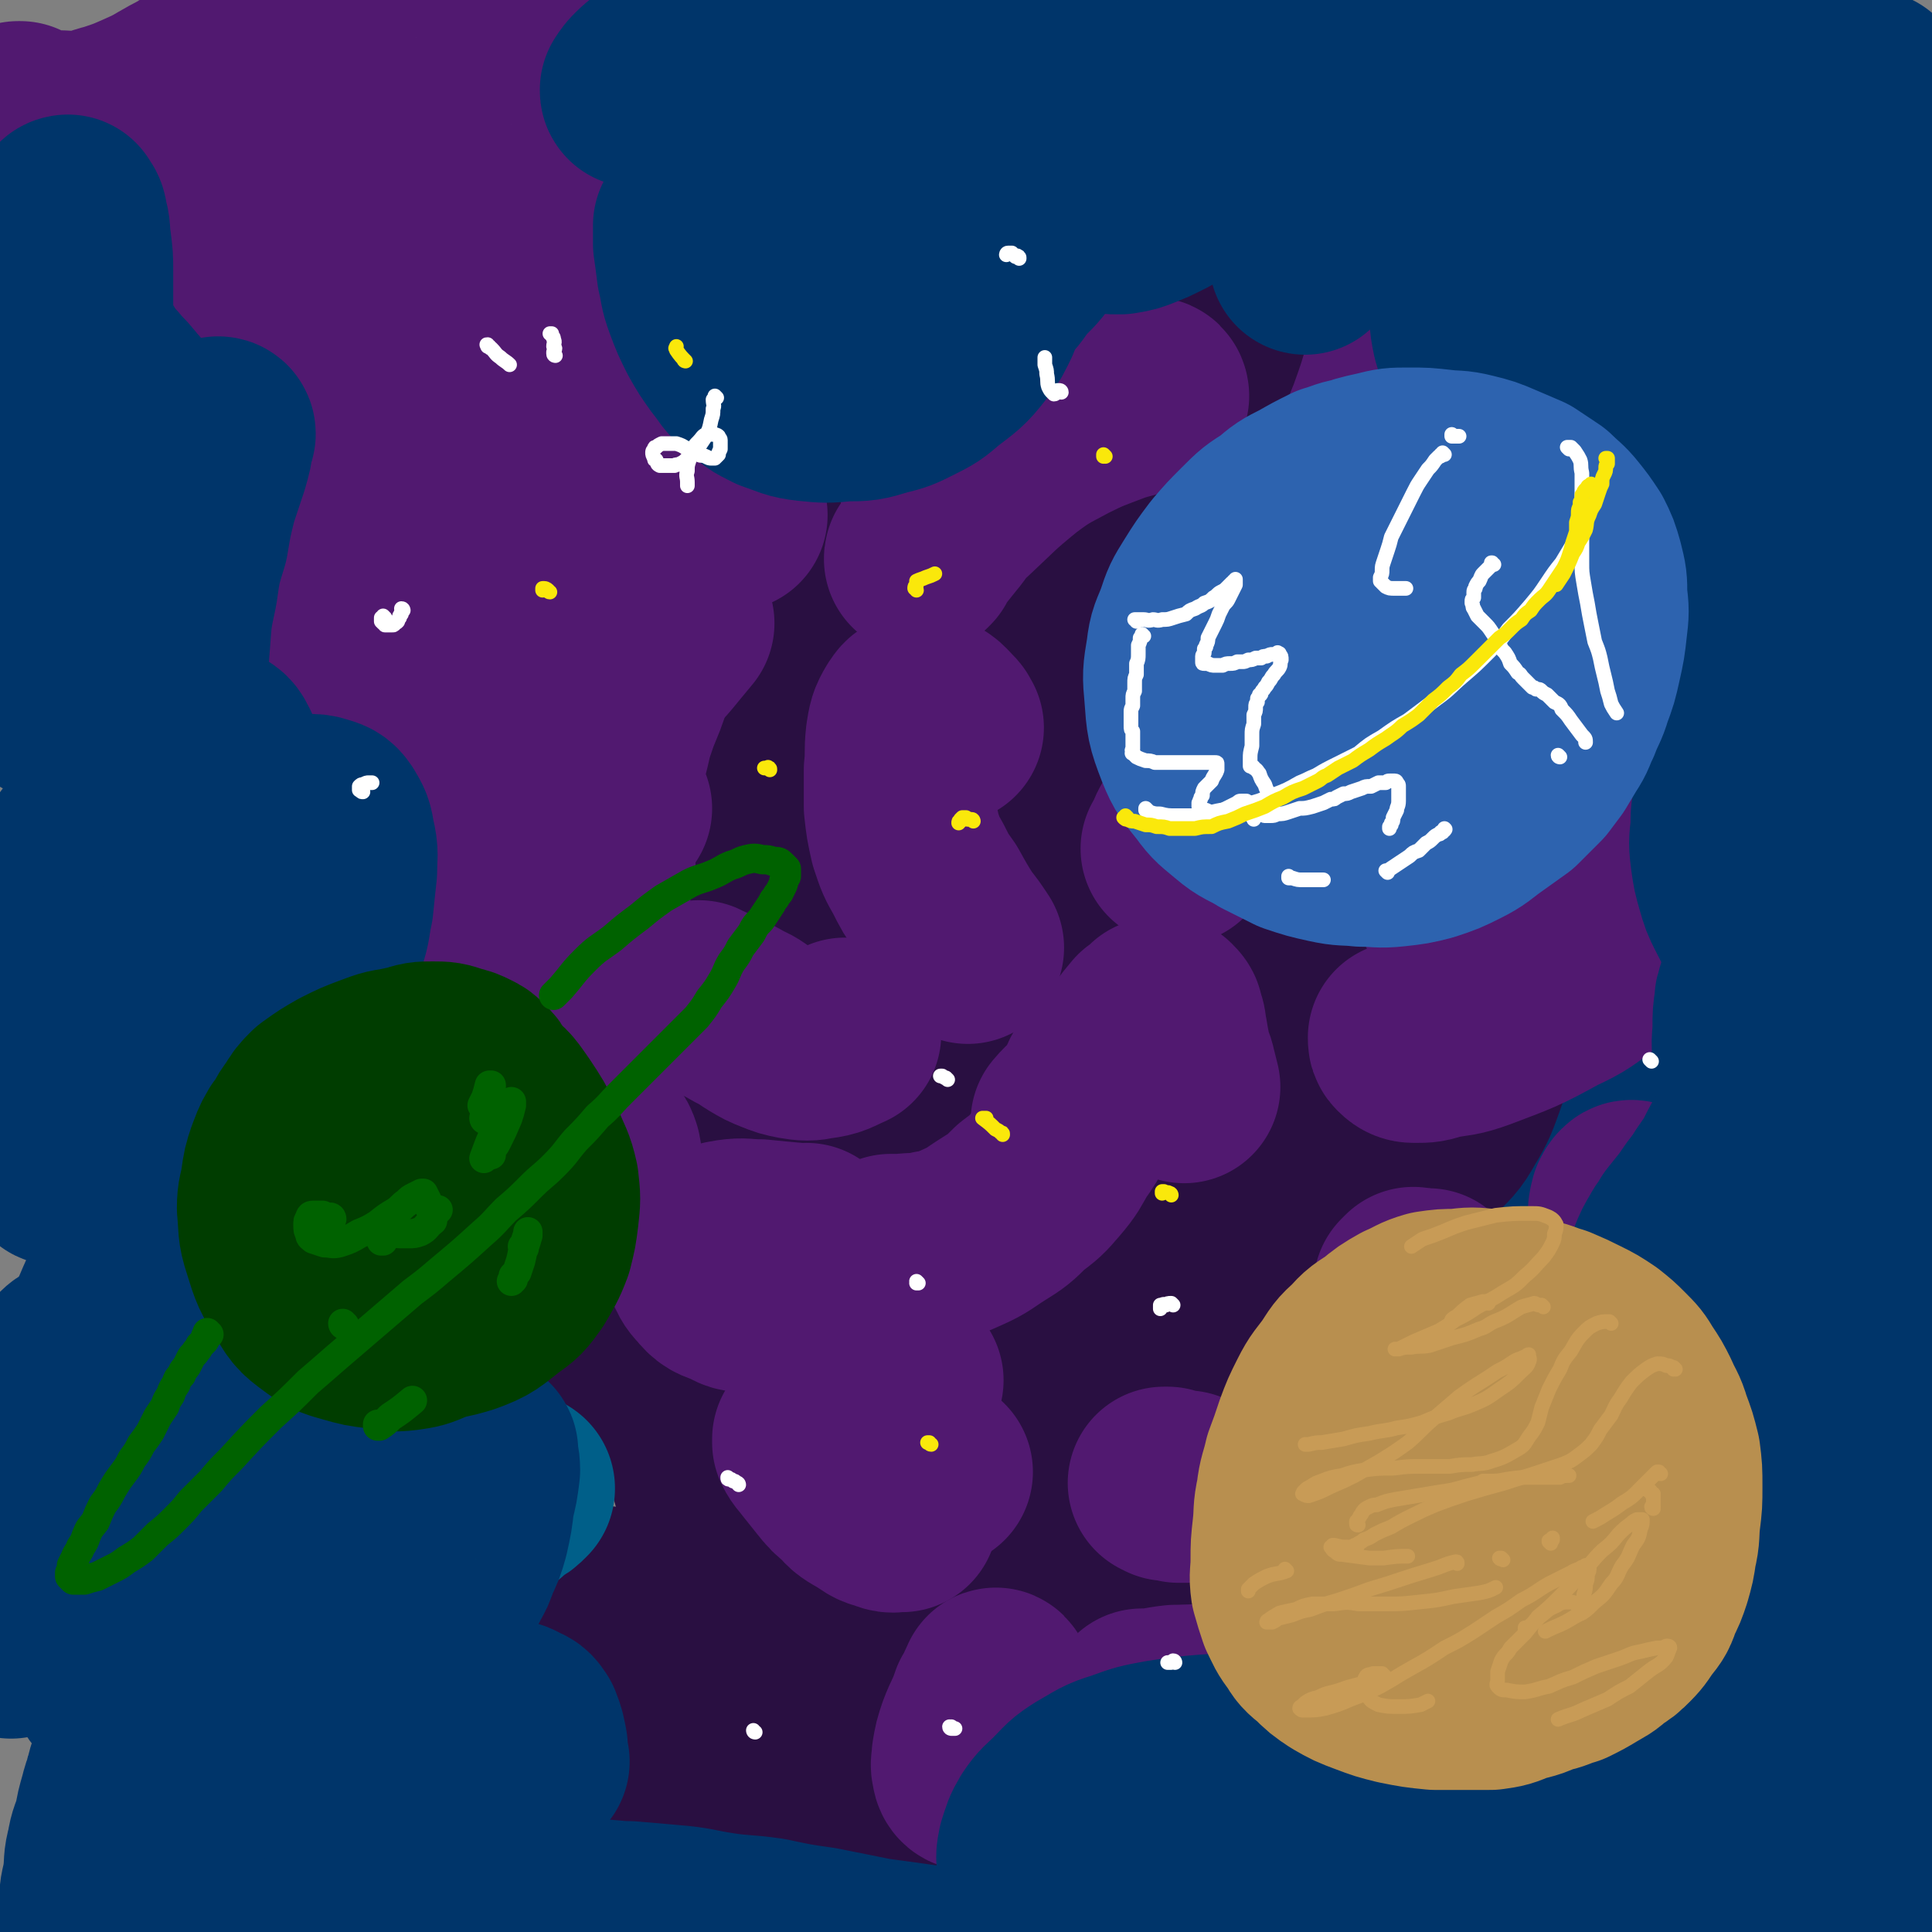 <svg viewBox='0 0 1054 1054' version='1.1' xmlns='http://www.w3.org/2000/svg' xmlns:xlink='http://www.w3.org/1999/xlink'><rect x="0" y="0" width="1054" height="1054" fill="#808080" stroke="none"/><g fill='none' stroke='rgb(0,53,106)' stroke-width='105' stroke-linecap='round' stroke-linejoin='round'><path d='M482,722c-1,0 -1,-1 -1,-1 0,0 0,0 0,0 -2,-2 -2,-3 -4,-5 -2,-1 -2,-1 -4,-1 -2,0 -3,0 -4,2 -3,2 -3,2 -5,6 -2,4 -2,4 -3,9 -2,6 -2,6 -3,12 -1,6 -1,6 -2,13 0,7 0,7 0,13 0,7 0,7 1,13 2,6 2,6 5,11 3,4 4,5 9,7 5,3 5,3 11,4 6,0 6,0 12,-2 7,-2 7,-3 14,-6 5,-3 5,-4 9,-7 '/><path d='M540,721c-1,-1 -1,-2 -1,-1 -1,0 -1,1 -2,2 -5,3 -5,2 -9,5 -3,2 -3,2 -6,5 -1,2 -1,2 -2,4 -1,1 -1,1 -1,3 0,1 0,2 1,2 4,0 5,0 9,-2 3,-1 2,-1 5,-3 '/><path d='M599,653c0,0 0,-1 -1,-1 0,0 -1,0 -1,1 -4,4 -4,4 -7,8 -4,6 -4,7 -7,13 -3,8 -3,8 -5,16 -2,9 -2,9 -2,19 0,9 -1,10 1,19 2,9 2,9 6,17 4,8 4,8 10,15 3,5 4,4 8,9 '/><path d='M700,828c0,0 -1,-2 -1,-1 0,1 1,2 1,5 1,5 1,5 0,10 0,4 -1,4 -2,8 -1,4 -1,4 -2,8 0,3 0,3 -1,6 0,1 0,2 1,3 2,1 2,1 5,1 4,1 4,1 8,0 5,-1 5,-1 10,-4 5,-2 5,-2 9,-5 4,-3 4,-3 7,-6 2,-3 1,-3 3,-6 1,-1 1,-1 2,-2 0,-1 0,-1 0,-1 0,-1 -1,-1 -1,-1 -3,1 -3,1 -5,3 -4,5 -4,5 -7,12 -3,6 -3,6 -4,12 -2,7 -2,7 -3,14 0,7 -1,7 0,14 2,7 2,7 5,14 3,5 3,6 7,10 5,4 6,4 12,5 7,2 7,1 14,1 8,0 8,0 15,-2 8,-2 8,-2 15,-5 5,-1 5,-2 10,-4 '/><path d='M838,886c0,-1 -1,-1 -1,-1 1,-1 2,0 2,-1 3,-2 2,-2 4,-5 2,-2 2,-2 4,-3 0,-1 0,-1 1,-2 0,0 0,0 0,0 1,0 1,0 1,0 0,0 0,0 0,0 1,1 0,1 1,2 1,1 1,1 2,2 2,1 2,2 4,2 1,1 1,0 3,0 '/><path d='M895,816c0,0 -1,0 -1,-1 0,0 0,1 0,1 1,-3 1,-4 1,-7 1,-7 2,-7 2,-14 1,-5 1,-5 1,-9 0,-2 0,-2 0,-4 0,-1 0,-1 0,-2 0,0 0,0 0,0 -1,1 -1,2 -1,3 -2,4 -2,4 -3,8 -1,4 -1,4 -2,9 -1,3 -1,3 -2,7 -1,3 -1,3 -2,5 -1,2 -1,2 -2,4 -1,1 -1,1 -3,2 -1,1 -2,1 -4,1 -3,-1 -3,-1 -5,-3 -4,-3 -4,-3 -7,-6 -3,-4 -3,-4 -6,-9 -4,-4 -4,-4 -7,-9 -3,-4 -3,-4 -5,-9 -1,-3 -1,-3 -2,-7 -1,-3 -1,-4 -1,-7 1,-2 1,-3 2,-5 2,-3 3,-3 5,-5 5,-2 5,-1 9,-3 '/><path d='M935,718c0,0 -1,0 -1,-1 0,0 1,1 1,1 -2,0 -2,0 -4,1 -6,3 -6,3 -13,6 -6,4 -7,4 -13,9 -4,3 -4,4 -6,8 -3,5 -3,5 -4,10 -1,1 0,1 0,3 '/><path d='M953,669c0,0 -1,0 -1,-1 0,0 1,1 0,1 0,-1 0,-2 0,-3 -1,-4 -1,-4 -2,-7 -2,-5 -2,-5 -4,-11 -2,-5 -2,-5 -3,-11 -2,-6 -2,-6 -4,-11 -1,-4 -2,-4 -4,-8 -1,-3 -1,-3 -2,-5 -1,-2 -2,-2 -3,-4 -1,-1 -1,-1 -1,-3 0,-1 0,-1 -1,-2 '/><path d='M892,568c0,0 0,-1 -1,-1 0,0 0,1 0,2 -3,3 -3,3 -5,6 -5,6 -5,6 -9,12 -4,7 -3,7 -7,15 -1,2 -1,2 -1,5 '/><path d='M874,764c-1,0 -1,-1 -1,-1 0,0 0,0 0,0 -1,1 -2,0 -4,1 -6,0 -6,0 -12,0 -6,0 -6,0 -13,-1 -6,0 -6,0 -13,-2 -9,-3 -8,-4 -18,-6 -5,-2 -5,-2 -10,-2 -5,-1 -5,-1 -10,-1 -5,0 -5,0 -9,2 -4,1 -4,1 -8,4 -3,2 -3,2 -6,5 -2,2 -2,2 -3,5 -1,2 -1,2 -1,4 0,1 -1,2 0,3 0,1 1,1 2,2 2,0 3,1 5,0 3,-3 4,-4 6,-8 2,-6 2,-6 2,-13 1,-7 1,-7 1,-14 -1,-8 -1,-8 -3,-16 -2,-10 -1,-10 -4,-19 -2,-8 -2,-8 -6,-16 -3,-7 -3,-8 -7,-14 -3,-4 -4,-4 -8,-7 -3,-2 -3,-2 -6,-4 -1,0 -1,0 -2,0 0,0 0,0 -1,0 0,0 0,0 0,0 2,0 2,0 5,0 6,0 6,0 12,0 7,-1 7,-1 13,-3 8,-2 8,-2 16,-4 '/><path d='M878,588c0,0 -1,-1 -1,-1 0,-1 1,-1 1,-1 1,-3 2,-3 2,-5 2,-3 1,-3 2,-7 1,-2 1,-2 1,-3 0,-1 0,-1 0,-1 -2,0 -3,-1 -5,0 -3,1 -3,2 -7,4 -3,3 -3,3 -7,6 -2,3 -2,3 -4,6 -2,2 -2,2 -3,5 -1,0 -1,1 -1,1 -1,1 -1,1 -1,1 -1,0 -1,0 -1,-1 -2,-4 -2,-4 -4,-8 -2,-6 -2,-6 -4,-12 -2,-7 -3,-7 -5,-14 -4,-8 -4,-8 -7,-16 -4,-9 -4,-9 -7,-18 -4,-10 -4,-10 -8,-19 -4,-9 -4,-9 -8,-17 -4,-7 -4,-7 -7,-14 -4,-5 -4,-5 -7,-11 -3,-4 -3,-4 -5,-9 -2,-4 -2,-5 -2,-9 -1,-2 0,-2 -1,-4 '/><path d='M863,335c0,0 -1,-1 -1,-1 0,0 0,0 0,1 0,0 0,0 0,0 -1,1 0,1 -1,3 0,2 0,2 0,5 0,4 0,4 0,8 '/><path d='M949,343c0,0 -1,-1 -1,-1 0,0 0,0 0,0 0,0 0,0 0,0 0,0 0,0 0,0 0,0 0,0 -1,0 0,0 0,0 0,0 -1,2 -2,2 -2,4 -2,5 -2,5 -4,10 -1,2 -1,2 -2,5 '/><path d='M848,639c0,0 0,-1 -1,-1 0,0 0,0 -1,1 -3,1 -3,1 -7,3 -6,2 -6,2 -13,5 -3,2 -3,2 -6,4 -1,0 0,1 -1,2 0,0 0,0 0,1 3,1 3,1 6,1 6,0 6,0 12,-1 7,-2 7,-2 13,-5 7,-2 7,-3 14,-6 7,-3 7,-3 13,-7 6,-3 5,-3 11,-7 4,-2 4,-2 7,-5 2,-1 2,-1 4,-2 1,0 1,-1 1,0 1,1 2,1 2,3 -1,4 -1,5 -3,9 -2,7 -2,7 -6,13 -3,7 -3,7 -6,14 -4,6 -4,6 -7,13 -3,7 -3,7 -7,13 -2,5 -2,5 -5,10 -1,4 -2,4 -3,7 -1,2 0,2 0,4 0,1 -1,1 0,2 0,0 0,1 0,1 2,0 3,1 5,0 5,-2 5,-3 9,-6 5,-5 4,-5 9,-10 4,-6 5,-6 9,-12 5,-7 4,-7 9,-15 2,-5 2,-5 5,-9 3,-7 3,-7 5,-14 3,-8 3,-8 5,-16 3,-9 3,-9 5,-19 2,-11 2,-11 3,-22 1,-12 1,-12 1,-25 -1,-21 -1,-21 -5,-42 -2,-15 -3,-15 -8,-30 -2,-9 -3,-9 -5,-18 -2,-7 -1,-7 -2,-14 -1,-6 -1,-6 -2,-12 0,-3 0,-3 0,-6 '/><path d='M699,671c0,0 0,-1 -1,-1 0,0 1,1 1,1 -6,0 -6,-1 -12,0 -4,1 -4,1 -6,4 -1,1 -1,1 -2,3 '/><path d='M864,808c0,0 -1,-1 -1,-1 0,0 0,0 0,1 -1,3 -1,3 -2,7 -3,8 -3,8 -6,15 -4,9 -4,9 -8,18 -4,10 -4,9 -8,19 -3,8 -3,8 -6,16 -2,7 -2,7 -3,14 -1,5 0,5 0,11 0,4 0,5 1,9 1,3 1,3 4,6 1,1 1,1 3,3 2,1 2,1 4,2 2,1 2,1 4,2 1,0 1,0 1,1 1,0 1,0 1,1 1,1 1,1 2,2 0,3 1,3 0,6 -1,6 -1,6 -3,11 -2,5 -2,5 -4,9 -1,3 -1,3 -2,6 -4,7 -4,7 -7,14 -1,2 -2,2 -3,4 '/></g>
<g fill='none' stroke='rgb(41,15,65)' stroke-width='105' stroke-linecap='round' stroke-linejoin='round'><path d='M482,772c0,0 0,0 -1,-1 -2,-1 -2,-1 -5,-1 -4,-2 -4,-2 -8,-3 -3,0 -3,1 -6,2 -2,2 -2,3 -4,5 -2,3 -3,3 -4,7 -2,5 -2,5 -2,10 -1,5 -1,5 -1,10 0,5 0,5 2,10 1,5 1,5 3,10 3,4 3,4 6,8 4,4 4,4 8,8 2,1 2,1 3,2 '/><path d='M507,839c0,0 -1,0 -1,-1 0,0 0,1 0,1 0,0 0,0 0,0 0,-1 0,-1 0,-1 0,0 0,0 1,0 2,-1 2,-1 4,-2 4,-1 4,-1 8,-2 6,-1 6,-1 11,-3 '/><path d='M603,752c0,0 -1,0 -1,-1 -1,-1 -1,-1 -1,-2 -2,-2 -2,-2 -5,-4 0,-1 -1,-1 -1,-1 -1,0 -1,0 -2,0 -1,2 -1,2 -2,4 -1,4 -1,5 0,9 2,4 2,5 6,9 4,4 4,4 10,6 6,3 6,2 13,4 2,0 2,0 5,0 '/><path d='M729,705c-1,0 -1,-1 -1,-1 0,0 0,1 0,1 0,-1 0,-2 -1,-3 -1,-1 -1,-2 -3,-1 -3,0 -4,0 -7,3 -6,5 -6,5 -10,11 -6,8 -6,8 -11,17 -5,9 -5,9 -10,18 -4,10 -3,10 -7,20 -4,10 -4,10 -7,21 -4,10 -3,10 -7,20 -3,9 -3,9 -6,18 -1,4 -1,4 -3,8 '/><path d='M569,862c0,0 0,-1 -1,-1 -1,0 -1,1 -2,2 -7,2 -8,1 -13,5 -4,3 -4,4 -7,9 -2,5 -2,5 -2,11 -1,5 -1,6 0,11 1,6 2,6 5,11 4,6 5,6 10,10 7,4 7,4 15,6 7,3 8,2 16,3 3,0 3,0 6,0 '/><path d='M665,900c0,0 -1,-1 -1,-1 1,-1 2,-1 3,-2 4,-1 4,-2 7,-3 2,-1 2,-2 4,-1 2,1 2,2 3,5 3,5 2,5 4,11 1,4 1,4 2,8 3,8 3,8 8,15 3,6 4,5 9,10 6,4 6,4 12,8 7,4 8,4 15,7 '/><path d='M791,941c0,0 -1,-1 -1,-1 0,0 1,1 1,1 0,0 -1,0 -1,0 -2,0 -2,0 -3,1 -4,5 -4,5 -8,10 -3,6 -3,6 -6,12 -4,7 -4,7 -7,14 -2,7 -3,7 -4,14 -1,6 -1,6 -1,13 -1,6 -2,6 -1,11 1,4 1,4 4,7 3,3 3,4 7,5 5,1 5,1 11,0 8,-1 8,-1 15,-3 6,-2 6,-2 12,-4 7,-3 7,-3 13,-7 9,-5 9,-5 18,-10 4,-2 4,-2 7,-5 '/><path d='M899,959c0,0 -1,0 -1,-1 1,0 1,1 2,0 2,0 2,-1 3,-1 3,-2 3,-1 6,-2 1,-1 1,-1 2,-1 0,0 0,0 0,0 0,0 1,0 1,0 0,1 0,2 -1,3 -2,3 -2,3 -5,6 -3,3 -3,3 -6,5 -1,1 -1,1 -2,2 '/><path d='M584,997c0,0 0,-1 -1,-1 -6,0 -6,0 -12,1 -11,1 -11,1 -22,3 -7,1 -7,1 -14,3 -3,1 -3,1 -7,2 -1,0 -1,0 -3,1 0,0 0,0 0,0 '/><path d='M494,997c0,0 0,-1 -1,-1 -1,1 -1,1 -2,2 -5,4 -6,3 -11,8 -6,4 -5,5 -10,10 -5,5 -5,5 -9,10 -3,3 -3,3 -5,7 -2,3 -1,3 -2,6 -1,2 -1,2 -2,4 0,0 0,1 0,1 '/><path d='M337,1001c0,-1 -1,-1 -1,-1 0,0 1,0 1,0 -10,1 -10,-1 -20,2 -9,2 -9,3 -18,7 -8,4 -8,4 -15,8 -7,4 -7,4 -14,7 -5,2 -5,2 -10,4 -2,1 -2,1 -5,1 -1,1 -1,1 -2,1 '/><path d='M192,978c0,0 0,0 -1,-1 0,0 0,0 0,0 -3,-2 -3,-2 -5,-4 -3,-2 -3,-3 -6,-5 -1,-1 -1,-1 -2,-1 -1,0 -1,0 -1,0 1,0 1,1 2,1 4,3 4,3 9,5 4,2 4,3 8,4 9,3 9,3 19,4 9,2 9,2 19,1 17,-2 17,-2 34,-5 12,-3 12,-4 24,-9 12,-4 12,-5 25,-9 11,-5 11,-5 23,-9 11,-3 11,-3 22,-5 8,-1 9,-2 17,-1 6,1 7,1 12,4 4,1 5,1 8,4 2,2 2,3 3,5 1,3 1,4 1,7 -1,4 -1,4 -3,8 -4,4 -4,4 -9,8 -5,4 -6,3 -12,6 -8,3 -8,3 -16,6 -6,2 -6,2 -13,4 '/><path d='M219,984c0,0 -1,-1 -1,-1 0,0 1,0 0,0 -4,-3 -4,-3 -9,-7 -8,-6 -8,-6 -16,-12 -7,-6 -7,-6 -14,-13 -5,-4 -5,-4 -10,-10 -1,-2 -1,-2 -3,-4 0,-1 -1,-2 0,-3 1,-2 2,-2 5,-4 6,-3 7,-2 13,-4 9,-3 9,-2 18,-5 11,-3 11,-3 22,-6 20,-7 20,-7 41,-14 14,-5 14,-5 29,-12 13,-5 13,-5 26,-11 4,-2 4,-2 9,-4 '/><path d='M389,836c0,0 0,-1 -1,-1 0,0 1,1 1,1 0,1 -1,1 -1,3 -2,4 -3,4 -4,9 -1,6 0,6 0,13 0,6 0,6 1,12 1,7 1,7 3,14 1,5 1,6 3,11 1,4 2,4 4,8 1,2 1,2 3,3 1,1 2,2 3,1 3,-1 3,-2 4,-4 3,-6 3,-6 3,-13 1,-8 1,-9 0,-17 -2,-10 -3,-10 -5,-20 -4,-11 -4,-11 -8,-23 -4,-13 -4,-13 -9,-27 -4,-15 -4,-15 -9,-31 -4,-16 -4,-16 -8,-33 -5,-15 -4,-15 -9,-30 -3,-11 -3,-11 -8,-22 -3,-7 -3,-7 -7,-14 -2,-4 -2,-3 -5,-7 0,-1 0,-1 -1,-2 0,0 -1,0 0,0 2,-1 2,-1 5,-2 4,-1 5,0 9,-1 7,-1 7,-1 13,-3 7,-3 7,-2 14,-6 6,-3 7,-3 12,-8 6,-5 6,-5 10,-11 4,-6 4,-7 7,-13 2,-5 2,-6 3,-11 1,-4 1,-4 1,-9 0,-1 1,-2 0,-3 -1,-1 -2,-2 -3,-1 -5,2 -5,3 -9,7 -5,6 -5,6 -8,13 -5,8 -5,8 -8,17 -3,9 -3,10 -4,19 -2,11 -2,11 -2,21 0,12 0,12 2,23 1,9 1,9 2,17 '/><path d='M458,842c-1,0 -1,-1 -1,-1 0,0 0,0 0,0 -1,6 -1,6 -2,11 -2,7 -3,7 -4,14 -2,7 -2,7 -3,15 -2,8 -1,8 -2,15 '/><path d='M456,935c0,0 -1,-1 -1,-1 0,0 0,0 1,1 1,1 1,1 3,2 5,3 5,3 10,6 7,3 7,3 14,5 8,3 8,3 17,4 11,2 11,2 21,2 13,0 13,0 26,-2 4,0 4,0 9,-1 '/><path d='M624,783c0,0 -1,0 -1,-1 -2,-2 -1,-2 -3,-4 -8,-11 -7,-12 -17,-21 -7,-7 -8,-7 -17,-12 -9,-5 -10,-5 -20,-9 -11,-3 -11,-3 -23,-5 -14,-2 -14,-1 -28,-1 -16,-1 -16,-1 -32,-2 -17,-2 -17,-2 -33,-5 -15,-3 -15,-3 -30,-8 -13,-3 -13,-3 -25,-9 -10,-4 -10,-4 -20,-10 -8,-4 -8,-4 -16,-8 -5,-3 -5,-3 -11,-6 -2,-2 -2,-2 -5,-3 0,0 0,-1 0,-1 0,0 0,0 0,0 4,3 4,3 9,5 7,3 7,3 14,6 11,3 11,3 22,4 13,2 13,2 26,1 17,-2 17,-3 33,-6 '/><path d='M543,549c0,-1 -1,-1 -1,-1 0,-1 0,0 0,0 -4,-5 -4,-6 -9,-10 -5,-4 -5,-3 -10,-5 -3,-1 -3,-1 -6,-1 -2,0 -2,0 -4,2 -2,3 -2,3 -2,7 -1,3 -2,4 -1,7 2,4 2,5 6,7 5,3 6,3 11,4 7,1 7,2 14,2 8,0 8,1 15,0 9,-2 9,-3 17,-7 8,-4 9,-4 16,-9 7,-5 7,-5 13,-11 6,-5 6,-6 10,-12 3,-4 3,-4 6,-8 0,-2 0,-2 1,-4 0,0 0,0 0,-1 0,0 0,-1 0,0 -7,3 -8,2 -13,7 -8,8 -7,9 -14,18 -8,10 -8,10 -16,20 -10,11 -10,11 -21,22 -11,11 -10,11 -22,22 -11,10 -11,10 -23,20 '/><path d='M334,680c0,0 -1,-1 -1,-1 -8,2 -8,2 -16,5 -15,4 -15,3 -29,9 -10,4 -11,5 -20,11 -5,4 -5,4 -10,9 -4,5 -4,6 -6,12 -4,6 -4,7 -6,14 -1,7 -2,7 0,14 1,8 2,10 8,14 5,4 7,4 13,2 9,-1 9,-2 16,-7 9,-6 9,-7 16,-15 8,-9 8,-9 14,-19 7,-12 7,-12 12,-24 5,-13 5,-13 9,-26 3,-13 2,-13 4,-27 2,-14 2,-14 2,-29 1,-14 1,-14 0,-28 0,-10 0,-10 -2,-21 -1,-5 -1,-5 -4,-10 -1,-3 -1,-2 -3,-4 -1,-1 -1,-1 -2,-2 0,0 0,0 -1,0 0,0 0,0 -1,0 -1,0 -1,0 -1,0 -1,0 -1,1 -2,0 -1,-1 -1,-1 -1,-3 0,-6 1,-6 2,-12 2,-8 3,-8 5,-15 2,-9 2,-9 4,-18 1,-9 0,-9 1,-18 0,-8 0,-8 0,-17 0,-6 0,-6 0,-12 0,-3 0,-3 -1,-6 0,-1 0,-1 0,-1 1,0 2,-1 3,0 6,5 6,5 10,11 7,7 6,8 13,15 8,9 8,9 17,17 9,9 9,9 20,17 9,7 9,7 20,13 10,6 10,6 22,9 10,3 10,3 20,2 11,-1 11,-1 21,-5 10,-4 10,-4 18,-11 8,-6 8,-6 15,-14 6,-9 7,-9 11,-18 5,-10 5,-10 7,-20 3,-10 2,-11 4,-21 1,-11 1,-11 1,-21 -1,-8 -1,-9 -4,-16 -1,-4 -2,-5 -6,-7 -5,-2 -6,-1 -11,0 -7,2 -7,3 -13,6 -7,4 -6,4 -12,9 -7,5 -7,5 -13,11 -5,5 -5,5 -10,10 -4,4 -4,4 -8,8 -2,3 -2,3 -4,5 0,0 -1,0 -1,0 -1,-1 -2,-1 -2,-3 -3,-7 -2,-7 -3,-15 -2,-8 -1,-8 -2,-16 -2,-9 -2,-9 -4,-17 -2,-9 -2,-9 -5,-18 -3,-7 -2,-7 -5,-14 -2,-4 -3,-4 -6,-6 -1,-2 -2,-2 -4,-1 -2,1 -3,1 -4,4 -3,8 -2,9 -2,17 -1,11 -1,11 1,22 2,12 3,12 7,23 4,12 4,12 10,24 6,12 6,11 12,23 7,13 7,13 14,25 8,13 8,13 18,25 8,10 8,10 18,18 8,6 9,5 19,8 9,3 9,2 18,3 8,0 8,1 16,0 7,-1 7,-2 13,-4 5,-2 5,-2 10,-3 2,-1 2,-1 4,-1 2,1 2,1 3,3 1,6 1,7 1,14 -1,10 -2,10 -3,20 -2,11 -2,11 -4,23 -1,10 0,10 0,20 0,9 -1,9 0,17 0,5 0,5 2,11 1,3 0,4 2,6 1,1 2,1 5,1 4,-1 5,-1 9,-4 6,-5 6,-6 10,-12 7,-9 7,-9 12,-18 6,-12 6,-12 11,-25 5,-15 5,-15 10,-30 7,-19 7,-19 13,-38 4,-12 4,-12 8,-25 5,-15 5,-15 10,-30 5,-14 5,-14 9,-29 3,-9 3,-9 6,-19 1,-4 1,-4 2,-7 0,-1 0,-1 0,-1 0,0 0,0 0,0 1,3 1,3 2,6 2,6 1,6 3,13 3,6 2,6 6,12 4,7 4,7 9,12 5,6 5,6 11,11 6,5 6,5 13,9 7,3 7,3 14,6 8,2 8,1 16,3 8,1 8,0 16,2 11,4 12,3 21,10 7,5 6,7 9,14 4,9 3,10 4,19 2,11 2,11 0,21 -1,12 -1,12 -5,23 -4,11 -4,12 -10,22 -5,9 -6,9 -14,17 -8,7 -8,7 -18,12 -10,6 -10,6 -22,9 -11,2 -11,2 -22,2 -11,1 -12,1 -23,-1 -11,-2 -11,-2 -22,-5 -8,-3 -8,-3 -16,-6 '/><path d='M595,619c0,-1 0,-1 -1,-1 -1,-1 -1,-1 -2,-1 -5,-2 -5,-2 -9,-3 -1,0 -1,-1 -1,0 -1,0 -1,1 -1,2 4,4 4,4 9,7 6,3 7,3 14,5 9,2 9,2 18,2 10,0 10,1 21,-2 12,-2 12,-2 23,-8 13,-6 12,-7 24,-16 11,-8 11,-8 22,-19 10,-10 11,-10 19,-21 9,-12 9,-12 15,-25 5,-10 5,-11 8,-21 4,-11 4,-11 7,-23 4,-17 4,-17 7,-33 2,-11 2,-11 2,-21 1,-12 2,-12 2,-24 0,-13 0,-13 -2,-25 -2,-12 -2,-12 -7,-23 -4,-10 -4,-11 -11,-19 -8,-8 -8,-9 -18,-13 -11,-4 -12,-4 -23,-3 -21,2 -22,2 -43,9 -21,7 -21,8 -42,19 -13,6 -12,7 -24,16 -7,4 -7,5 -13,10 -3,3 -3,4 -6,7 0,0 -1,1 -1,1 0,0 1,0 1,0 5,-6 5,-6 9,-12 5,-7 5,-7 9,-14 5,-9 5,-9 10,-19 4,-8 4,-8 8,-16 2,-6 2,-6 4,-12 2,-5 1,-5 3,-11 2,-5 2,-5 3,-9 1,-5 1,-5 1,-9 0,-2 1,-4 0,-3 -2,3 -3,5 -5,10 -3,7 -3,8 -4,15 -1,9 0,9 0,17 0,7 0,7 1,14 1,3 2,3 4,6 3,4 3,4 6,6 5,3 5,3 11,4 6,1 6,1 13,0 8,-1 8,-1 16,-4 10,-4 10,-4 19,-9 10,-6 10,-6 19,-14 9,-8 9,-8 18,-18 9,-11 9,-11 16,-22 8,-12 8,-12 14,-25 7,-13 7,-13 12,-27 5,-12 6,-13 9,-26 3,-11 3,-11 4,-22 1,-9 2,-10 0,-18 -2,-5 -3,-6 -8,-9 -5,-3 -7,-2 -13,-1 -10,1 -10,2 -19,7 -12,5 -12,6 -24,13 -14,9 -14,9 -27,19 -25,19 -25,19 -50,39 -19,14 -18,15 -37,29 -10,8 -10,9 -21,15 -8,4 -8,5 -17,6 -11,2 -11,2 -22,1 -12,0 -12,0 -23,-3 -9,-2 -9,-3 -18,-7 -10,-4 -10,-4 -20,-8 -12,-3 -12,-4 -24,-6 -13,-2 -13,-1 -26,-2 -12,0 -12,0 -24,-1 -10,0 -10,0 -20,0 -6,0 -6,0 -13,0 -4,0 -4,0 -9,1 -1,0 -1,0 -3,1 0,0 0,1 -1,1 0,-1 0,-2 1,-2 5,-7 6,-7 12,-13 4,-5 4,-5 8,-10 '/><path d='M427,194c0,0 -1,-1 -1,-1 1,-2 2,-2 4,-3 6,-5 5,-7 12,-10 4,-2 5,-2 9,-1 4,2 4,4 7,8 4,8 3,9 5,18 3,12 3,12 6,24 4,14 4,14 9,27 5,14 6,14 11,27 6,13 5,14 11,26 7,12 6,12 14,23 5,6 6,6 12,11 5,4 5,4 11,6 6,1 6,1 12,1 8,-1 8,-1 15,-4 8,-3 8,-4 15,-9 7,-7 7,-7 13,-14 8,-9 8,-9 14,-18 5,-7 5,-7 10,-14 5,-7 5,-7 9,-14 5,-9 5,-9 10,-18 5,-9 5,-9 9,-19 5,-10 5,-10 9,-20 4,-9 4,-9 7,-19 2,-7 2,-7 2,-15 0,-6 1,-7 -2,-11 -4,-6 -5,-6 -11,-10 -8,-4 -9,-3 -17,-5 -7,-2 -7,0 -13,-3 -5,-1 -5,-1 -8,-4 -3,-2 -3,-2 -4,-6 -2,-3 -2,-3 -1,-7 1,-6 1,-6 4,-11 3,-6 3,-6 7,-11 4,-4 4,-4 8,-8 3,-2 3,-2 7,-4 4,-3 4,-3 8,-4 5,-2 6,-2 11,-2 6,0 6,0 12,2 6,2 7,2 12,6 6,5 7,5 11,11 6,8 6,8 9,17 3,11 3,12 4,23 1,14 2,14 0,28 -2,16 -2,16 -6,32 -5,18 -5,18 -13,35 -15,33 -14,34 -33,66 -14,25 -15,25 -33,49 -12,16 -13,15 -27,30 -10,11 -10,11 -21,21 -7,8 -8,7 -15,15 -4,4 -4,4 -8,9 -2,1 -2,1 -3,3 0,0 0,1 0,1 3,-2 4,-2 7,-5 7,-6 6,-6 12,-13 7,-9 7,-9 14,-18 9,-12 9,-12 17,-24 8,-10 7,-10 15,-21 5,-7 5,-7 10,-14 6,-7 6,-7 12,-13 5,-6 5,-6 12,-12 6,-5 6,-5 12,-10 6,-3 6,-4 13,-6 5,-2 6,-2 11,-2 6,-1 6,-1 11,0 4,1 4,1 9,3 5,2 4,3 9,4 5,2 5,3 10,4 6,1 7,1 13,0 7,0 7,0 14,-2 9,-2 9,-3 17,-6 10,-4 10,-4 20,-9 11,-6 11,-6 21,-12 12,-7 12,-7 23,-15 11,-9 11,-9 22,-18 12,-9 12,-9 24,-19 10,-10 10,-10 21,-19 10,-8 10,-8 19,-17 8,-6 7,-6 15,-12 5,-3 5,-3 11,-5 1,-1 2,-2 3,-1 2,2 2,4 1,8 -2,7 -3,7 -6,14 -3,8 -3,8 -8,16 -4,9 -4,9 -9,18 -4,8 -4,8 -9,17 -3,8 -3,8 -7,16 -3,6 -3,6 -5,12 -2,4 -2,5 -3,9 -2,3 -1,3 -3,5 0,1 0,1 -1,2 '/><path d='M782,345c0,0 -1,-1 -1,-1 0,0 0,0 0,0 -1,2 -1,2 -3,3 -2,3 -2,3 -5,7 -3,5 -3,5 -6,11 -3,6 -3,6 -5,13 -4,14 -5,14 -5,28 -1,11 -1,11 3,21 2,6 3,6 7,10 5,4 5,4 11,5 7,2 7,2 14,2 8,1 8,0 16,0 '/><path d='M449,732c-1,0 -1,-1 -1,-1 -1,-2 -1,-2 -2,-4 -3,-4 -3,-5 -6,-9 0,-1 -1,-1 -1,-1 0,-1 -1,-1 -1,-1 1,-1 1,-1 3,-2 3,-1 3,-1 6,-2 4,-2 4,-2 9,-3 4,0 4,-1 8,0 5,0 5,0 10,1 3,1 4,1 7,2 2,1 2,2 5,3 1,2 2,2 3,3 1,1 1,2 2,3 2,3 1,3 3,5 1,1 1,1 3,2 1,1 1,2 4,2 4,0 4,0 8,-1 6,-3 6,-4 12,-8 1,-1 1,-2 3,-3 '/><path d='M548,598c0,0 -1,-1 -1,-1 0,0 1,1 0,1 0,0 -1,-1 -1,0 -1,0 -1,0 -1,0 2,4 2,5 6,7 6,4 7,5 14,7 8,3 8,3 17,4 6,1 7,1 13,1 '/><path d='M725,600c0,0 0,-1 -1,-1 0,1 0,2 -1,4 -5,9 -5,9 -10,18 -6,11 -6,12 -13,23 -8,11 -8,11 -15,22 -9,11 -8,11 -17,22 -9,10 -9,10 -18,19 -8,8 -8,8 -16,14 -7,6 -7,6 -14,10 -5,3 -5,3 -11,5 -4,1 -4,1 -8,0 -3,0 -2,-1 -5,-2 '/><path d='M583,711c0,0 -1,-1 -1,-1 0,0 1,1 1,0 -1,-9 -1,-9 -2,-19 0,-11 -1,-11 0,-21 1,-11 2,-11 4,-22 2,-9 2,-9 4,-18 2,-5 2,-5 4,-10 0,-1 0,-1 2,-2 0,0 0,-1 0,0 1,2 2,3 1,6 -2,9 -2,9 -5,18 -3,7 -3,7 -5,15 '/></g>
<g fill='none' stroke='rgb(81,25,112)' stroke-width='105' stroke-linecap='round' stroke-linejoin='round'><path d='M443,788c0,0 -1,-1 -1,-1 0,-1 0,-1 0,-1 0,0 -1,0 -1,0 0,-1 0,-1 0,-1 0,1 0,1 0,2 2,4 3,4 5,7 4,5 4,5 8,10 4,5 4,5 9,9 4,5 5,5 10,8 5,3 5,4 10,5 4,2 4,1 9,1 '/><path d='M495,753c0,0 -1,0 -1,-1 0,0 1,1 1,1 -4,0 -5,-1 -9,-1 -2,0 -2,0 -4,1 -1,2 -1,2 -1,4 -1,4 -2,4 -1,8 1,6 2,6 5,11 3,6 3,6 7,11 5,5 5,5 10,10 4,3 4,3 9,6 '/><path d='M544,920c0,-1 -1,-2 -1,-1 -2,4 -2,5 -5,10 -3,9 -4,9 -7,17 -2,6 -2,6 -3,12 0,4 -1,4 0,7 0,2 1,3 2,3 4,2 5,2 9,2 7,-2 7,-3 15,-6 2,-1 2,-1 5,-2 '/><path d='M624,931c0,0 -1,-1 -1,-1 0,0 0,0 0,0 9,0 9,-1 18,-2 9,0 9,-1 18,1 8,1 8,1 15,4 7,3 7,3 14,6 5,3 5,3 10,5 3,2 4,2 7,4 2,0 2,1 3,2 1,0 1,0 2,0 1,1 1,0 2,0 '/><path d='M776,713c0,0 0,-1 -1,-1 0,0 1,1 1,1 -2,-3 -2,-4 -4,-7 -1,-1 -1,-1 -1,-3 -1,0 -1,0 -1,0 0,0 0,0 0,0 -1,-1 -1,0 -1,-1 0,0 0,0 0,0 0,0 0,0 0,0 1,-1 1,-1 2,-2 0,0 0,0 0,0 '/><path d='M780,702c-1,-1 -1,-2 -1,-1 -1,3 0,4 0,8 0,11 -1,11 0,21 0,13 0,13 1,26 2,14 3,14 6,27 4,13 4,13 8,26 3,12 3,11 7,23 3,6 2,7 6,13 2,4 2,4 5,7 3,3 3,4 6,5 4,2 5,2 9,1 5,-1 5,-3 11,-6 '/><path d='M869,808c0,0 -1,-1 -1,-1 1,-4 1,-4 2,-7 3,-11 3,-11 6,-22 4,-17 4,-17 7,-34 4,-18 4,-18 6,-36 3,-15 3,-15 4,-30 1,-9 1,-9 1,-18 0,-3 0,-3 -1,-6 0,-1 -1,-1 -1,-1 -1,0 -2,-1 -3,0 -1,1 -1,1 -2,3 -1,4 -1,4 -1,7 0,4 -1,4 0,7 1,3 1,4 3,6 2,2 2,3 5,4 3,1 3,0 6,1 '/><path d='M909,402c0,0 0,0 -1,-1 0,0 0,0 -1,0 -3,0 -3,0 -7,0 -6,-1 -6,-1 -11,-1 -10,1 -10,0 -20,2 -9,2 -9,2 -17,7 -3,1 -3,2 -4,5 0,1 1,2 3,3 1,0 1,0 2,1 '/><path d='M923,422c0,0 -1,-1 -1,-1 0,1 1,1 1,2 1,3 1,3 1,5 1,6 1,6 1,11 -1,14 0,14 -3,28 -4,14 -5,14 -12,27 -7,11 -8,10 -17,19 -10,9 -10,9 -21,17 -11,8 -11,9 -24,15 -20,11 -21,11 -42,19 -11,4 -11,3 -22,5 -6,2 -6,2 -12,2 -2,0 -3,0 -5,-2 -1,-1 -1,-1 -1,-3 '/><path d='M795,498c0,0 -1,-1 -1,-1 1,-1 2,0 3,-1 3,-3 3,-3 7,-7 6,-5 6,-5 12,-9 6,-6 6,-6 13,-11 8,-7 8,-7 15,-14 9,-8 9,-8 17,-16 6,-7 5,-7 11,-13 '/><path d='M860,295c0,0 -1,-1 -1,-1 -1,0 -1,0 -3,1 -5,2 -5,2 -11,5 -8,3 -8,3 -15,8 -10,5 -10,5 -20,12 -11,7 -11,7 -22,15 -12,8 -11,9 -22,18 -4,3 -4,3 -7,6 '/><path d='M664,337c0,0 -1,-1 -1,-1 0,0 0,0 0,0 0,0 -1,0 -1,0 -1,0 -1,-1 -2,-1 -1,0 -1,0 -3,0 -2,1 -2,0 -4,2 -2,1 -2,1 -3,3 -1,3 -2,4 -2,7 0,3 0,4 1,7 1,3 1,3 3,5 2,3 3,3 6,3 4,1 5,2 9,0 6,-2 6,-2 11,-6 7,-5 7,-5 12,-11 7,-7 7,-7 13,-15 8,-9 8,-9 14,-20 7,-12 7,-12 14,-25 6,-13 6,-13 12,-28 6,-14 6,-14 12,-29 5,-14 5,-14 9,-28 4,-11 4,-11 7,-23 2,-8 2,-8 4,-16 1,-4 1,-4 2,-8 0,0 0,-1 0,0 0,1 0,1 0,3 0,5 0,5 0,11 0,6 0,6 0,13 0,6 0,6 0,13 0,7 0,7 0,14 0,7 0,7 0,13 0,5 0,5 0,10 '/><path d='M629,216c0,-1 -1,-2 -1,-1 -2,0 -2,1 -3,1 -9,4 -9,3 -18,6 -13,5 -14,5 -26,11 -13,7 -14,7 -26,16 -16,13 -15,13 -30,27 -7,6 -6,7 -12,14 -4,5 -4,5 -8,10 -1,2 -1,2 -2,4 -1,0 -1,0 -1,1 '/><path d='M509,257c0,0 0,-1 -1,-1 0,0 1,1 1,0 0,-9 -1,-10 -1,-20 0,-11 0,-11 -1,-21 0,-10 0,-10 -2,-19 -1,-6 -2,-6 -4,-12 -1,-2 -1,-3 -3,-4 -1,-2 -2,-1 -4,-2 -1,0 -2,0 -3,1 -3,1 -2,2 -4,4 -3,5 -2,5 -5,9 0,2 0,2 -1,4 '/><path d='M389,178c0,0 0,-1 -1,-1 -14,1 -14,0 -28,2 -15,3 -16,4 -31,9 -14,5 -14,5 -28,12 -13,8 -13,8 -25,17 -10,8 -9,9 -18,18 -5,5 -4,5 -8,10 -5,7 -6,7 -10,14 -4,7 -4,7 -8,14 -2,5 -2,5 -4,10 '/><path d='M225,230c0,-1 0,-1 -1,-1 -1,-2 -1,-2 -3,-3 -4,-2 -4,-2 -8,-3 -4,-2 -4,-1 -8,-2 -2,0 -2,0 -5,0 -2,0 -2,0 -4,1 -2,0 -2,1 -3,2 -1,1 -1,1 -2,3 0,0 -1,0 -1,1 0,0 0,1 0,1 1,0 1,-1 2,-1 '/><path d='M216,193c-1,-1 -2,-1 -1,-1 0,-1 1,-1 1,-2 2,-4 2,-5 3,-10 2,-8 2,-8 2,-16 1,-9 1,-9 1,-18 0,-7 0,-8 -1,-15 -1,-4 -1,-4 -2,-9 0,-1 0,-1 -1,-2 0,0 -1,-1 -1,0 -1,1 -1,1 -1,3 0,6 0,6 0,12 1,7 0,7 1,13 1,6 1,6 2,13 1,4 1,4 2,9 1,3 1,3 2,6 1,1 1,1 1,3 1,0 1,0 0,0 -1,1 -1,1 -2,0 -4,-1 -4,-1 -8,-3 -7,-2 -6,-3 -13,-6 -6,-3 -6,-3 -13,-6 -5,-2 -5,-2 -10,-3 -4,-2 -4,-2 -7,-3 -5,-1 -5,-1 -10,-2 -5,-2 -5,-2 -10,-2 -6,-1 -6,-1 -12,-2 -6,0 -6,0 -12,-1 -6,0 -6,0 -12,0 -6,0 -6,0 -11,0 -4,-1 -4,-1 -8,-2 -3,0 -3,0 -5,-1 -4,-3 -4,-3 -7,-7 -3,-3 -3,-4 -5,-8 -2,-5 -2,-5 -4,-10 -2,-5 -2,-6 -3,-11 -2,-5 -2,-5 -4,-10 -1,-4 -2,-4 -3,-8 -1,-2 0,-3 -1,-5 -1,-2 -1,-1 -2,-3 0,0 0,0 0,0 -1,-1 -1,-1 -1,-1 -1,1 -1,1 -1,2 -2,1 -2,1 -3,3 -1,2 -1,2 -2,4 -1,1 -1,1 -2,2 0,1 0,1 -1,2 -1,1 -1,1 -1,1 -2,1 -2,1 -4,1 -2,-1 -3,-1 -5,-2 -3,-2 -3,-2 -5,-4 -4,-3 -4,-4 -7,-7 -3,-3 -3,-3 -6,-7 -3,-3 -2,-3 -5,-6 -2,-3 -2,-3 -5,-5 -1,-2 -1,-2 -3,-4 0,0 0,0 -1,-1 0,0 0,0 0,0 0,0 0,0 1,0 4,2 4,3 8,4 6,1 6,1 12,1 7,0 7,1 14,0 8,-1 8,-2 16,-4 9,-3 9,-3 18,-7 9,-4 8,-4 17,-9 8,-4 8,-5 16,-9 7,-4 7,-5 14,-9 6,-3 6,-3 12,-6 4,-2 4,-2 9,-2 2,-1 4,-2 5,0 5,5 6,6 9,14 3,10 1,11 2,21 2,12 1,12 3,23 2,11 3,11 6,23 '/><path d='M279,15c-1,0 -1,0 -1,-1 0,0 0,0 0,0 0,-2 0,-2 0,-3 0,-3 0,-4 -1,-7 -1,-3 -1,-3 -2,-5 -2,-3 -2,-4 -4,-5 -3,-1 -3,-2 -6,-1 -5,2 -6,3 -10,7 -9,11 -8,11 -16,23 -9,15 -10,15 -18,31 -6,13 -6,13 -12,27 -4,12 -4,12 -8,24 -4,12 -4,12 -6,24 -2,10 -1,10 -1,20 -1,7 -1,7 0,14 1,4 1,4 3,7 1,1 1,2 3,2 3,-1 3,-1 6,-3 5,-4 4,-4 9,-9 5,-6 4,-6 10,-12 6,-7 6,-6 14,-13 7,-6 7,-7 15,-13 9,-6 9,-6 19,-11 10,-4 10,-5 20,-7 11,-3 11,-2 22,-2 11,0 11,-1 22,2 13,4 14,4 26,12 14,8 15,8 26,19 9,9 9,10 15,21 7,12 6,12 10,25 5,13 4,14 8,27 '/><path d='M394,273c0,-1 0,-2 -1,-1 -2,0 -1,1 -4,2 -11,5 -12,4 -23,9 -11,5 -11,6 -22,12 -11,6 -11,6 -22,13 -11,6 -10,7 -20,14 -10,7 -10,7 -20,14 -8,7 -8,6 -17,13 -4,3 -4,4 -9,7 0,1 -1,1 -2,2 '/><path d='M179,306c0,0 0,-1 -1,-1 0,0 0,0 -1,0 -2,0 -2,0 -4,0 -4,-1 -4,-1 -8,0 -3,0 -3,1 -4,3 -2,2 -2,2 -2,5 -1,8 -2,8 -2,15 0,8 0,8 3,15 2,7 1,7 6,13 4,5 4,6 10,9 7,4 8,5 15,6 10,2 10,0 20,1 '/><path d='M348,298c-1,0 -2,-1 -1,-1 0,0 1,0 3,0 4,0 5,-2 8,-1 2,1 2,2 3,4 1,5 2,6 1,12 -1,8 -1,8 -3,17 -2,10 -2,10 -5,20 -3,11 -3,11 -7,21 -3,10 -3,9 -7,19 -3,9 -3,8 -5,17 -2,8 -2,8 -3,15 0,6 0,6 0,12 0,3 0,3 1,6 0,1 0,1 2,2 0,0 0,0 1,0 '/><path d='M327,474c-1,0 -1,-1 -1,-1 -3,4 -3,5 -5,9 -5,9 -5,9 -10,18 -6,9 -5,9 -11,17 -6,10 -6,10 -13,18 -8,9 -7,10 -15,18 -8,8 -8,7 -16,15 -4,3 -4,3 -8,6 '/><path d='M158,682c-1,-1 -1,-2 -1,-1 -1,0 -1,1 -1,1 0,1 0,1 -1,2 0,2 0,2 -1,3 '/><path d='M322,620c0,-1 0,-1 -1,-1 0,0 1,0 1,0 3,2 3,2 5,5 2,2 2,2 3,5 0,2 1,2 0,4 -1,3 -1,4 -4,5 -2,2 -2,1 -4,2 '/><path d='M264,589c0,0 -1,0 -1,-1 -3,-7 -3,-7 -5,-14 -4,-16 -4,-16 -6,-32 -2,-9 -1,-9 -2,-18 0,-18 -1,-18 1,-35 1,-11 1,-12 6,-22 3,-10 4,-10 10,-18 7,-10 7,-10 16,-19 9,-10 9,-10 19,-20 11,-11 11,-11 22,-22 12,-11 13,-11 24,-23 12,-12 11,-12 22,-25 '/><path d='M399,281c0,0 0,-1 -1,-1 -1,0 -1,0 -2,0 -6,4 -7,3 -12,8 -11,9 -11,9 -19,21 -10,14 -9,15 -18,30 -9,17 -9,17 -17,34 -8,17 -8,17 -16,34 -7,18 -8,17 -15,35 -6,16 -6,16 -12,32 -4,15 -5,15 -8,31 -2,13 -2,14 -2,27 1,11 0,11 4,21 2,6 3,6 8,11 3,2 4,1 8,2 '/><path d='M382,545c0,-1 -1,-2 -1,-1 4,1 5,2 9,4 7,3 7,3 14,7 5,2 5,3 10,6 5,3 5,3 10,5 5,2 5,2 10,3 6,1 7,1 12,0 8,-1 8,-2 15,-5 '/><path d='M517,397c0,0 0,0 -1,-1 0,-1 0,-1 -1,-2 -4,-4 -4,-5 -9,-7 -2,-2 -3,-1 -5,-1 -3,1 -3,1 -5,4 -3,5 -3,6 -4,12 -1,9 0,9 -1,18 0,10 0,10 0,20 1,9 1,9 3,18 3,9 3,9 7,16 4,8 4,8 9,15 5,9 5,9 10,17 4,5 4,5 8,11 '/><path d='M599,591c0,0 -1,-1 -1,-1 -1,2 0,2 -1,4 -4,8 -3,8 -7,16 -4,8 -4,8 -9,15 -4,7 -4,8 -10,15 -6,7 -6,7 -14,13 -7,7 -7,7 -15,12 -8,5 -8,6 -17,10 -7,3 -8,4 -16,5 -8,2 -9,1 -17,2 -3,0 -3,0 -6,0 '/><path d='M441,677c-1,0 -1,-1 -1,-1 -3,0 -3,1 -5,0 -11,-1 -11,-1 -21,-2 -8,0 -8,-1 -15,0 -6,1 -6,1 -11,4 -3,2 -3,2 -5,5 -1,3 -1,3 -1,6 2,4 2,5 5,8 4,5 5,5 11,7 4,2 4,3 9,3 12,1 13,1 25,0 12,-2 12,-3 23,-7 4,-1 4,-1 8,-3 '/><path d='M583,613c0,0 -1,0 -1,-1 5,-6 7,-6 12,-13 10,-13 10,-13 19,-26 6,-7 6,-8 12,-15 3,-2 3,-2 6,-5 2,0 2,0 3,-1 1,0 1,0 1,0 2,2 2,2 2,4 2,4 1,4 2,8 1,6 1,6 2,11 1,5 2,5 3,10 1,4 1,4 2,8 '/><path d='M653,445c0,0 -1,-1 -1,-1 -1,1 -1,2 -2,4 -2,5 -3,4 -5,9 -1,3 -1,3 -3,6 '/><path d='M637,810c0,0 0,-1 -1,-1 0,0 1,0 1,0 -1,0 -1,0 -2,0 0,0 0,0 0,0 4,1 4,1 8,2 2,0 2,0 4,0 '/></g>
<g fill='none' stroke='rgb(213,230,247)' stroke-width='105' stroke-linecap='round' stroke-linejoin='round'><path d='M928,983c0,0 0,-1 -1,-1 0,0 1,0 0,0 0,0 0,0 0,0 -1,0 -1,0 -3,0 0,0 0,0 -1,0 0,0 0,0 0,-1 0,0 -1,0 -1,0 1,-2 1,-2 2,-4 1,-2 2,-2 3,-4 '/><path d='M945,920c0,0 -1,0 -1,-1 0,0 0,1 1,1 0,0 0,0 0,0 -1,-1 -1,0 -1,-1 0,0 0,0 0,0 -1,-1 -1,-1 -1,-2 -1,-1 -1,-1 -2,-2 0,0 0,0 -1,-1 0,0 0,0 -1,-1 0,0 0,0 0,-1 0,0 0,0 0,0 '/><path d='M921,1000c-1,0 -1,-1 -1,-1 -1,0 -1,1 -1,2 -3,4 -3,4 -5,9 -3,6 -3,6 -6,13 -3,6 -3,6 -4,12 -1,4 -1,4 -1,8 '/><path d='M607,1034c0,0 0,0 -1,-1 -2,-1 -2,-1 -4,-2 -7,-3 -7,-3 -15,-6 -1,0 -1,0 -3,-1 0,0 0,0 0,0 2,-1 2,-2 5,-2 6,0 6,-1 12,0 8,2 8,3 15,5 9,2 9,2 19,4 11,2 11,2 22,3 9,1 9,1 17,2 '/><path d='M863,1013c0,0 0,0 -1,-1 0,0 1,1 1,1 0,0 0,1 0,1 0,3 -1,3 0,5 1,5 1,5 3,9 2,3 2,3 4,7 2,2 2,2 4,4 1,1 1,1 2,2 '/><path d='M887,866c0,0 -1,-1 -1,-1 0,0 0,1 0,0 0,-3 -1,-3 -2,-7 -2,-7 -2,-7 -3,-14 -2,-7 -2,-7 -2,-15 0,-7 0,-7 1,-14 2,-9 2,-9 5,-18 2,-10 2,-10 6,-21 1,-4 1,-4 2,-7 '/><path d='M957,716c-1,-1 -1,-2 -1,-1 0,0 0,1 1,2 1,4 1,4 3,9 2,8 2,8 4,16 3,12 4,12 7,23 4,15 4,15 8,29 '/></g>
<g fill='none' stroke='rgb(0,95,137)' stroke-width='105' stroke-linecap='round' stroke-linejoin='round'><path d='M91,984c0,0 -1,0 -1,-1 0,0 0,0 0,1 0,0 0,0 -1,0 0,-1 0,-1 0,-1 0,0 0,0 -1,0 0,0 0,0 0,0 3,0 3,0 6,0 5,1 5,1 11,2 '/><path d='M219,999c0,0 -1,-1 -1,-1 0,0 0,1 0,1 0,0 0,0 0,-1 0,0 0,0 0,-1 '/><path d='M137,857c0,0 -1,-1 -1,-1 0,0 0,0 0,0 0,1 -1,0 -1,1 -2,1 -3,1 -4,3 -3,2 -3,3 -6,6 -3,4 -3,4 -5,8 -3,4 -3,4 -5,9 -1,4 -1,4 -2,8 '/><path d='M127,869c0,0 -1,-1 -1,-1 0,0 0,0 0,1 0,0 0,0 0,0 0,1 0,1 0,2 0,4 0,4 1,7 2,5 2,5 4,11 3,8 3,8 7,16 6,11 6,12 13,22 5,8 5,8 12,14 4,4 4,5 10,6 5,2 6,2 11,1 5,-1 6,-1 11,-4 5,-3 5,-3 9,-7 4,-5 4,-5 7,-11 3,-6 3,-6 5,-13 2,-8 2,-8 3,-16 2,-8 2,-8 4,-17 2,-9 2,-9 3,-18 1,-7 1,-7 1,-14 1,-4 1,-4 1,-8 0,-1 0,-1 0,-2 0,-1 0,-1 0,-1 0,0 0,0 0,0 0,0 0,0 0,0 0,0 0,0 0,0 2,0 2,0 4,0 4,0 5,1 8,0 9,-2 9,-2 17,-6 6,-3 6,-3 11,-7 4,-3 4,-3 8,-7 4,-2 4,-2 7,-5 '/></g>
<g fill='none' stroke='rgb(0,53,106)' stroke-width='105' stroke-linecap='round' stroke-linejoin='round'><path d='M58,916c0,0 -1,-1 -1,-1 0,0 0,0 0,1 0,0 0,0 0,0 0,0 0,-1 0,0 -1,0 -1,0 0,0 1,2 1,2 3,4 3,2 4,2 7,4 6,3 6,3 11,5 2,1 2,1 4,2 '/><path d='M144,950c0,0 -1,-1 -1,-1 0,0 0,0 0,1 0,0 0,0 0,0 0,1 0,1 -1,2 -1,2 -1,2 -2,5 -1,2 -1,2 -2,5 -1,2 -1,2 -2,5 -1,2 -1,2 -2,4 0,1 0,1 0,2 1,1 2,2 3,1 7,-1 8,-1 13,-5 6,-5 5,-6 10,-12 4,-6 4,-6 8,-13 3,-7 3,-7 5,-15 3,-9 2,-9 5,-18 2,-10 2,-10 5,-20 3,-9 3,-9 5,-18 2,-7 2,-7 3,-14 1,-3 1,-3 2,-6 0,-1 0,-1 1,-2 0,0 0,0 0,-1 0,0 0,0 0,0 0,0 0,0 0,0 0,-1 1,-1 1,-1 0,0 0,0 1,0 1,0 1,0 3,0 0,0 0,0 1,0 0,0 0,0 1,0 1,0 2,-1 2,0 2,4 2,5 2,10 -1,8 -1,8 -3,16 -2,9 -2,9 -5,19 -3,11 -2,11 -6,22 -4,11 -3,11 -8,22 -4,12 -4,11 -9,22 '/><path d='M92,979c0,-1 -1,-1 -1,-1 0,-1 1,0 1,0 0,0 0,-1 1,-1 2,-1 1,-1 4,-2 3,-1 3,-2 7,-2 5,-1 5,-2 10,-1 11,2 12,2 22,6 13,4 13,5 25,11 11,4 11,5 21,9 10,4 10,4 20,7 9,3 9,3 18,5 11,2 11,3 22,2 10,-1 10,-3 20,-5 '/><path d='M291,961c-1,0 -1,0 -1,-1 -1,-3 0,-4 0,-7 -1,-5 -1,-6 -3,-11 -2,-3 -2,-3 -5,-4 -3,-2 -3,-2 -6,-1 -5,0 -5,1 -9,3 -6,3 -6,4 -11,7 -2,2 -2,2 -4,4 -4,4 -4,4 -8,7 -4,3 -4,3 -8,6 -2,2 -2,2 -5,4 -2,1 -2,1 -4,2 -1,0 -1,1 -2,0 -2,-2 -2,-2 -3,-5 '/><path d='M260,798c-1,0 -1,0 -1,-1 0,-1 0,-1 1,-2 1,-2 1,-2 2,-3 0,0 1,-1 1,0 0,5 1,5 1,10 -1,8 -1,8 -3,16 -1,9 -1,9 -3,18 -2,7 -2,7 -5,13 -2,6 -2,6 -5,11 -1,3 -2,3 -4,7 '/><path d='M24,886c-1,0 -1,-1 -1,-1 -1,0 0,0 0,0 -1,1 -1,1 -2,1 -2,1 -2,1 -4,2 -3,2 -3,2 -5,4 -2,1 -3,1 -5,2 0,0 -1,1 -1,1 0,0 0,1 0,1 2,-1 2,-1 3,-1 '/><path d='M118,755c0,0 -1,0 -1,-1 0,0 1,1 1,0 1,0 1,-1 2,-2 2,-1 2,-2 5,-3 3,-2 3,-2 6,-3 9,-3 9,-5 18,-4 7,0 7,2 14,5 6,4 5,5 11,10 6,4 6,4 12,8 5,4 5,4 11,6 4,2 4,2 9,2 3,1 3,0 5,0 '/><path d='M221,723c0,-1 -1,-1 -1,-1 0,-2 0,-2 -1,-4 -2,-7 -3,-7 -6,-13 -4,-9 -3,-9 -7,-17 -5,-8 -5,-8 -11,-16 -5,-6 -5,-7 -11,-12 -5,-4 -6,-4 -12,-6 -3,-1 -4,-1 -7,0 -3,0 -3,0 -6,1 -4,3 -4,3 -8,7 -4,4 -4,4 -8,9 -5,6 -4,6 -9,12 -4,6 -4,6 -8,13 -4,7 -4,7 -7,14 -3,6 -3,6 -6,11 -3,4 -2,5 -5,8 -1,2 -1,3 -3,4 -1,1 -1,1 -2,1 -2,-2 -3,-2 -4,-4 -3,-6 -2,-6 -4,-12 -2,-7 -2,-7 -4,-15 -3,-8 -3,-8 -5,-17 -3,-9 -2,-9 -5,-18 -3,-10 -3,-10 -5,-19 -3,-8 -3,-8 -5,-16 -2,-7 -2,-6 -4,-13 -2,-4 -2,-4 -3,-9 0,-2 0,-2 -1,-4 0,0 0,0 0,-1 0,0 0,-1 0,-1 1,0 1,0 2,0 3,-1 3,-1 5,-1 3,-1 4,-1 7,-2 4,-3 4,-3 7,-6 4,-4 4,-4 8,-9 3,-5 3,-5 6,-10 3,-6 3,-6 5,-12 2,-6 2,-7 4,-13 2,-6 2,-6 3,-13 1,-5 1,-5 1,-10 1,-3 1,-3 1,-7 1,-2 0,-2 0,-3 0,-1 0,-1 0,-1 0,1 0,1 0,2 0,4 0,4 0,8 1,5 1,5 1,10 1,5 1,5 2,10 2,5 2,5 4,10 2,3 2,4 5,6 2,3 2,3 5,4 5,1 6,3 11,1 8,-2 9,-3 15,-9 7,-6 7,-7 12,-15 4,-7 4,-7 7,-15 3,-9 4,-9 6,-18 3,-9 2,-9 4,-18 1,-10 1,-10 2,-19 0,-8 1,-9 -1,-17 -1,-6 -1,-6 -4,-11 -2,-3 -3,-3 -6,-4 -3,-1 -4,-1 -7,-1 -3,1 -3,1 -5,3 -4,2 -4,2 -7,4 -5,3 -5,3 -9,6 -5,4 -5,4 -11,8 -5,3 -5,4 -11,7 -6,3 -6,3 -12,6 -5,2 -5,2 -10,3 -4,1 -4,2 -8,1 -4,-1 -4,-1 -7,-4 -4,-4 -4,-4 -7,-9 -3,-6 -3,-6 -4,-13 -2,-8 -2,-8 -3,-17 -2,-9 -2,-9 -3,-19 -2,-11 -2,-11 -3,-22 0,-10 0,-10 0,-20 -1,-9 -1,-9 -1,-18 0,-6 0,-6 -1,-13 0,-4 0,-4 0,-8 -1,-1 -1,-1 -1,-3 0,-1 0,-1 0,-1 0,0 0,0 0,0 0,0 0,0 0,0 0,0 -1,-1 -1,-1 0,0 0,1 1,1 1,-1 2,-1 3,-2 2,-2 2,-2 4,-5 3,-4 3,-4 5,-9 2,-5 3,-5 5,-11 2,-6 2,-6 3,-11 1,-7 1,-7 2,-13 1,-7 0,-7 0,-13 1,-7 1,-7 0,-13 -1,-7 -1,-7 -3,-13 -2,-5 -2,-5 -5,-11 -2,-5 -3,-5 -6,-9 -3,-5 -4,-5 -7,-9 -4,-5 -4,-4 -8,-9 -4,-4 -4,-4 -7,-9 -3,-5 -3,-5 -6,-11 -2,-7 -2,-7 -4,-14 -2,-7 -2,-7 -3,-15 -1,-7 -1,-7 -1,-15 -1,-6 -1,-6 -1,-13 0,-4 0,-4 0,-9 0,-2 0,-2 0,-3 0,-1 1,-1 1,-1 1,2 2,2 2,5 2,6 1,7 2,13 1,8 1,8 1,15 0,9 0,9 0,17 0,9 0,9 0,18 0,9 0,9 0,17 0,7 -1,7 0,15 0,6 0,6 1,12 0,4 1,4 2,9 1,2 0,3 2,5 1,2 1,2 2,3 1,1 1,1 2,2 0,1 0,1 0,1 1,0 1,0 1,1 1,2 1,2 1,5 0,6 -1,6 -2,12 -2,8 -3,8 -5,15 -3,10 -3,10 -5,21 -3,11 -3,11 -6,23 -3,11 -3,11 -5,22 -2,10 -2,10 -3,19 -1,7 -1,7 -1,13 0,3 -1,4 0,5 1,2 3,2 4,1 5,-2 5,-3 9,-7 5,-5 5,-5 9,-11 6,-8 6,-8 12,-16 6,-10 6,-10 11,-20 7,-11 7,-11 12,-22 6,-11 6,-11 12,-22 5,-10 5,-10 10,-20 3,-8 3,-8 7,-16 3,-5 3,-5 6,-11 0,-1 1,-2 1,-3 1,0 1,1 0,2 -1,7 -1,7 -3,14 -3,9 -3,9 -6,18 -3,12 -3,12 -5,24 -4,13 -4,13 -6,27 -3,14 -3,14 -4,28 -1,12 -1,12 -2,25 0,11 -1,11 0,22 1,9 1,9 4,17 1,6 1,7 5,12 2,3 2,3 5,5 3,1 3,1 6,1 3,0 3,0 5,-1 3,-2 3,-3 5,-6 1,-3 1,-3 1,-7 -1,-4 -1,-4 -2,-7 -2,-4 -2,-4 -6,-6 -4,-2 -5,-2 -9,-1 -6,1 -7,1 -12,4 -8,5 -8,5 -15,11 -8,8 -8,8 -16,17 -9,10 -9,11 -17,22 -9,12 -9,12 -18,25 -8,12 -8,12 -16,24 -7,11 -7,11 -14,22 -6,9 -5,9 -11,17 '/><path d='M37,540c0,0 0,-1 -1,-1 0,0 1,1 1,1 2,-1 2,-1 4,-2 3,-1 3,-1 5,-1 3,-1 4,-1 6,-1 4,1 4,1 7,3 4,3 4,4 6,8 3,7 2,7 3,15 1,8 1,8 1,17 0,10 0,10 1,20 0,9 0,9 1,19 0,8 0,8 1,16 0,7 0,7 1,13 0,4 0,4 0,8 1,2 1,2 1,3 1,1 2,1 2,0 3,-2 3,-2 4,-5 4,-6 4,-6 6,-12 4,-8 3,-8 6,-16 3,-10 3,-10 6,-20 4,-12 4,-12 6,-24 3,-11 3,-11 5,-23 2,-10 2,-10 3,-20 1,-7 1,-7 1,-14 0,-3 0,-4 -1,-6 -1,-1 -3,-1 -4,0 -5,5 -5,6 -8,12 -4,7 -4,8 -7,16 -5,10 -5,10 -8,21 -4,12 -4,12 -7,25 -4,13 -4,13 -6,26 -2,12 -2,12 -3,25 -1,12 -2,12 -2,24 0,10 0,11 1,21 1,8 1,8 4,15 2,6 2,6 6,10 1,2 1,2 3,3 '/><path d='M99,675c-1,0 -1,-1 -1,-1 0,0 0,0 0,0 0,1 0,0 -1,0 -1,0 -1,0 -2,0 -3,1 -4,1 -6,2 -5,3 -5,3 -8,6 -5,5 -5,5 -9,11 -5,7 -5,7 -9,14 -4,9 -4,9 -7,17 -4,9 -4,9 -7,18 -3,8 -3,8 -5,16 -2,6 -1,6 -2,12 -1,4 -1,4 -1,7 0,1 0,2 1,2 2,-1 3,-1 5,-3 5,-5 5,-5 8,-11 4,-7 4,-7 8,-15 4,-9 4,-9 7,-19 4,-11 4,-11 7,-22 1,-4 1,-4 2,-8 '/><path d='M93,598c-1,0 -1,-1 -1,-1 0,0 0,0 0,0 -1,0 -1,0 -1,0 -2,0 -2,0 -4,1 -4,2 -4,3 -8,7 -4,5 -4,6 -8,12 -4,8 -4,9 -7,18 -1,3 -1,3 -2,7 '/><path d='M32,638c0,0 -1,0 -1,-1 0,0 0,0 0,-1 -2,-2 -2,-2 -4,-4 -4,-3 -4,-3 -7,-6 -5,-3 -5,-3 -9,-5 -5,-2 -5,-2 -10,-2 -5,0 -5,0 -10,1 -1,0 -1,1 -2,2 '/><path d='M218,711c0,-1 -1,-1 -1,-1 0,-1 1,0 0,0 -4,1 -5,-1 -10,1 -9,1 -10,2 -18,5 -8,3 -8,3 -16,8 -7,4 -7,4 -13,9 -8,6 -8,6 -16,13 -9,7 -8,7 -16,14 -9,9 -9,9 -17,17 -8,8 -9,8 -16,17 -7,7 -7,7 -13,15 -4,5 -4,5 -8,11 -3,4 -3,4 -5,7 -1,2 -2,2 -3,3 0,1 0,1 0,1 0,1 -1,1 -1,0 0,0 0,-1 0,-2 0,-1 0,-1 0,-3 0,-1 0,-1 -1,-2 0,0 0,-1 0,-1 0,1 0,1 0,1 0,5 0,5 0,9 2,7 2,7 4,13 2,7 2,7 5,13 2,7 2,7 5,14 3,6 3,6 7,12 3,5 4,5 8,9 3,3 3,4 6,6 3,1 3,1 6,1 3,0 4,0 6,-3 4,-3 5,-4 7,-9 2,-6 2,-6 2,-13 1,-8 1,-8 1,-16 0,-10 0,-10 -2,-20 -2,-11 -2,-11 -5,-22 -3,-10 -3,-10 -8,-20 -4,-9 -4,-9 -10,-17 -5,-6 -5,-7 -11,-11 -5,-3 -5,-4 -11,-4 -5,0 -6,1 -10,4 -6,4 -5,5 -9,11 -5,8 -5,8 -8,16 -4,9 -3,9 -6,19 -3,10 -3,10 -5,20 -2,10 -2,10 -4,20 -1,9 -1,9 -1,18 0,6 -1,6 0,13 0,4 0,4 2,7 1,2 2,3 4,3 4,0 4,-1 7,-3 5,-4 5,-4 8,-9 4,-7 4,-7 6,-15 3,-9 3,-9 4,-18 2,-12 1,-12 1,-23 1,-13 1,-13 0,-25 -1,-12 -1,-12 -3,-24 -2,-10 -1,-10 -4,-20 -3,-8 -2,-8 -6,-15 -2,-3 -3,-4 -6,-5 -3,-1 -5,0 -7,2 -6,6 -5,7 -9,14 -5,10 -5,10 -9,21 -5,14 -5,14 -9,27 -5,16 -5,16 -10,32 -4,17 -4,17 -8,34 -2,5 -2,5 -3,10 '/><path d='M68,969c0,0 -1,-1 -1,-1 0,0 0,0 0,1 0,0 0,0 0,0 -1,2 -1,2 -1,4 -2,5 -2,5 -3,9 -2,7 -2,7 -3,13 -2,7 -3,7 -4,14 -2,7 -1,7 -2,15 -1,7 -2,7 -2,14 -1,6 -1,6 -1,12 0,5 0,5 0,9 0,2 0,2 0,3 0,1 0,2 1,2 1,0 2,1 3,0 3,-3 3,-4 5,-8 3,-5 2,-5 5,-11 2,-5 2,-5 5,-11 2,-4 2,-4 4,-9 1,-4 0,-4 2,-7 1,-2 2,-2 3,-3 1,0 2,0 2,1 3,4 3,5 4,10 2,7 1,7 2,14 2,8 2,8 3,17 2,9 1,9 3,18 1,8 1,8 3,16 1,7 0,7 2,13 1,5 1,5 2,9 1,3 1,3 2,5 2,1 2,1 4,1 4,-1 5,-1 8,-4 7,-6 7,-6 13,-13 10,-13 9,-13 19,-27 3,-4 3,-5 7,-9 '/><path d='M200,699c0,0 -1,0 -1,-1 -1,0 -1,0 -2,0 -3,-1 -3,-1 -7,-1 -4,-1 -4,-1 -9,-1 -1,0 -2,0 -3,1 -1,1 -1,1 -1,3 0,2 1,2 2,4 2,3 2,3 5,5 4,2 4,2 8,3 5,1 5,1 10,0 5,-1 5,-1 10,-3 6,-3 6,-3 11,-7 4,-3 4,-4 8,-8 3,-5 3,-5 6,-10 2,-5 1,-5 3,-9 1,-3 1,-3 2,-6 0,-1 0,-1 1,-3 0,0 0,-1 1,-1 3,0 3,-1 6,0 6,2 6,4 12,6 6,3 6,3 13,5 6,1 6,1 12,2 '/><path d='M466,127c0,-1 -1,-1 -1,-1 -1,-1 -1,0 -1,0 -4,3 -6,2 -8,6 -4,6 -4,7 -6,14 -1,9 0,9 0,18 1,8 0,9 2,17 2,6 2,6 6,12 2,5 2,6 7,10 2,2 3,3 6,3 6,0 6,0 11,-2 6,-3 6,-3 12,-7 6,-4 5,-5 11,-9 4,-3 5,-3 9,-6 3,-2 3,-3 6,-5 4,-2 4,-2 8,-4 3,-2 3,-1 6,-2 1,-1 2,-1 2,-1 1,1 1,1 1,3 -3,6 -3,7 -8,13 -7,9 -8,9 -17,16 -7,6 -7,6 -15,10 -8,4 -8,4 -16,6 -10,3 -10,3 -20,3 -10,1 -10,1 -20,0 -9,-1 -9,-2 -18,-5 -8,-4 -8,-4 -14,-10 -7,-5 -6,-6 -11,-12 -5,-7 -5,-7 -9,-14 -4,-8 -4,-8 -7,-16 -3,-8 -2,-8 -4,-16 -1,-8 -1,-8 -2,-15 0,-4 0,-4 0,-8 0,-1 0,-1 0,-1 0,-1 0,-1 0,-1 0,0 0,0 0,0 3,5 2,6 5,11 3,6 3,6 8,11 5,6 5,6 11,10 6,4 6,5 13,7 6,3 6,3 13,3 7,1 8,2 15,0 7,-2 7,-3 14,-7 6,-5 6,-6 12,-12 6,-5 6,-5 11,-11 4,-4 3,-5 5,-11 2,-4 2,-5 2,-10 0,-6 -1,-6 -1,-13 -1,-3 -1,-3 -1,-6 '/><path d='M461,44c0,0 0,-1 -1,-1 0,0 -1,0 -1,0 -3,-1 -3,-1 -5,-1 -7,-1 -7,-1 -13,-2 -7,0 -7,0 -15,0 -9,0 -9,-1 -18,0 -16,1 -16,1 -31,4 -11,1 -11,2 -23,4 -3,1 -3,1 -6,1 -1,1 -1,1 -1,0 0,0 0,0 0,0 2,-3 2,-3 4,-5 4,-4 5,-4 9,-7 6,-4 6,-4 12,-8 6,-3 6,-3 13,-6 7,-3 7,-3 15,-5 7,-1 7,-1 14,0 7,1 8,0 14,4 13,8 14,8 23,20 10,12 9,13 15,28 9,22 7,23 14,45 5,13 5,13 10,27 4,10 4,10 10,20 4,6 4,6 10,10 3,3 4,3 8,4 3,0 3,0 6,-1 4,-1 4,-2 7,-4 6,-5 6,-5 11,-10 7,-6 6,-7 12,-14 7,-7 7,-7 12,-15 6,-9 6,-9 12,-18 6,-9 6,-9 11,-19 6,-9 5,-9 10,-18 4,-7 4,-7 7,-13 1,-2 1,-3 2,-5 0,0 0,-1 -1,-1 -2,1 -3,1 -6,3 -4,5 -5,5 -8,11 -3,6 -2,6 -4,12 -2,6 -2,6 -3,13 0,4 -1,5 0,9 2,4 2,5 5,8 3,3 4,2 8,3 6,2 6,2 12,2 6,-1 6,-1 11,-3 5,-2 5,-2 9,-4 6,-3 6,-3 12,-7 7,-4 7,-4 13,-8 8,-6 8,-6 16,-12 9,-7 9,-7 18,-14 9,-8 9,-9 18,-17 8,-8 8,-8 15,-16 6,-7 6,-7 12,-14 4,-5 4,-5 8,-10 2,-2 2,-2 3,-4 0,0 0,-1 0,0 -2,4 -2,4 -4,9 -3,6 -3,6 -5,13 -4,8 -4,8 -7,17 -2,6 -2,6 -4,13 -4,13 -4,13 -7,27 -2,9 -2,9 -3,18 -1,8 -1,8 -2,16 -1,7 -1,7 -1,13 0,2 0,2 -1,5 '/><path d='M612,68c0,-1 0,-1 -1,-1 -3,-2 -3,-2 -6,-4 -3,-2 -3,-2 -6,-5 -4,-3 -4,-3 -8,-5 -2,-3 -2,-3 -5,-5 -2,-1 -2,-1 -3,-3 -1,0 -1,-1 -1,-1 0,-1 0,-2 2,-2 5,-2 5,-2 10,-2 7,-1 7,-1 15,-2 8,-1 8,-1 17,-2 11,-1 11,-1 21,-2 12,-2 12,-3 23,-4 12,-1 12,-1 23,-2 12,0 12,-1 23,0 11,0 11,0 21,3 9,2 10,2 18,7 8,5 8,5 14,13 7,7 6,8 11,17 5,11 4,12 7,23 4,12 3,13 5,25 2,13 2,13 3,25 2,12 2,12 4,23 1,10 0,10 2,19 2,7 2,7 6,13 2,4 2,5 6,7 3,3 4,2 8,2 5,0 6,0 12,-2 6,-2 6,-3 13,-7 7,-4 7,-4 14,-10 8,-6 8,-6 15,-13 8,-7 8,-7 15,-15 7,-7 7,-7 13,-15 5,-6 5,-6 10,-13 3,-5 3,-5 7,-10 1,-2 1,-2 1,-4 1,-1 1,-1 0,-1 -2,0 -3,0 -5,2 -9,7 -9,7 -17,15 -9,8 -9,8 -18,17 -7,6 -7,6 -14,13 -15,14 -15,14 -29,28 -10,9 -10,9 -20,19 -9,9 -9,9 -17,17 -6,7 -6,7 -12,13 -3,4 -4,4 -6,9 -1,1 -2,2 -1,3 0,1 1,2 2,2 3,1 3,1 6,0 10,-3 10,-4 20,-8 9,-4 9,-4 18,-9 11,-5 11,-5 22,-10 12,-5 12,-5 23,-10 8,-3 8,-3 16,-5 14,-4 14,-5 28,-7 9,-2 9,-2 18,-1 7,1 7,2 14,5 '/><path d='M892,254c0,0 0,-1 -1,-1 0,0 1,0 1,0 0,0 0,0 0,0 0,0 0,0 0,0 1,1 1,1 1,1 2,2 2,3 5,5 4,3 4,3 8,6 5,3 5,3 11,6 2,1 2,1 4,2 '/><path d='M997,221c0,0 -1,-1 -1,-1 0,0 0,0 0,-1 -1,-2 -2,-2 -3,-4 -4,-6 -3,-6 -7,-11 -4,-6 -4,-6 -8,-12 -6,-7 -5,-7 -11,-14 -6,-6 -6,-7 -12,-13 -5,-4 -5,-5 -11,-8 -5,-3 -5,-3 -10,-5 -4,-1 -4,-1 -8,-1 -3,0 -3,0 -6,0 -3,1 -3,1 -5,2 0,0 0,0 -1,1 -1,0 -1,0 -1,0 0,0 0,1 0,1 3,-2 3,-2 6,-4 5,-4 5,-4 10,-8 5,-4 5,-4 10,-9 6,-5 6,-5 11,-11 5,-7 5,-7 10,-13 5,-8 5,-8 9,-15 3,-8 4,-8 6,-16 2,-8 1,-8 2,-16 0,-7 0,-7 -2,-14 -2,-6 -2,-7 -7,-11 -5,-5 -5,-6 -12,-8 -8,-2 -8,-1 -16,-1 -11,0 -11,0 -22,2 -12,2 -12,3 -24,6 -12,4 -12,4 -24,9 -12,4 -11,4 -23,9 -10,4 -10,4 -20,9 -8,3 -8,3 -16,6 -5,2 -5,1 -10,3 -3,1 -3,1 -6,2 0,0 -1,0 -1,0 -1,-2 -1,-3 0,-5 4,-5 4,-5 9,-10 5,-5 5,-5 11,-10 6,-6 6,-6 14,-11 7,-7 7,-7 16,-12 8,-5 8,-5 17,-10 8,-4 8,-4 16,-7 8,-3 8,-3 16,-4 7,-2 7,-1 14,-1 5,-1 5,-1 10,0 3,1 3,1 6,3 2,2 2,2 3,4 1,2 1,2 2,5 0,2 0,2 -1,4 0,2 -1,2 -2,4 -2,2 -2,2 -4,3 -1,1 -1,1 -2,1 -1,1 -1,1 -2,1 0,1 0,1 0,1 0,0 0,0 1,0 3,-1 3,-1 7,-1 6,-1 6,-1 12,-2 6,-1 6,-1 13,-1 7,0 7,-1 14,0 7,1 7,1 14,3 7,3 7,3 13,6 4,3 4,4 8,7 '/><path d='M967,345c0,0 0,-1 -1,-1 0,0 1,0 1,1 0,0 0,0 0,0 -1,1 -1,1 -1,3 -1,4 -1,4 -2,8 0,6 0,6 0,12 0,7 0,7 1,14 1,8 1,8 4,16 2,8 2,8 4,15 3,8 3,8 6,15 2,5 2,5 5,11 1,3 1,3 4,6 1,1 1,1 2,2 1,1 2,1 2,0 2,-2 2,-2 2,-5 1,-6 1,-6 1,-11 -1,-6 -1,-6 -3,-12 -2,-5 -2,-5 -5,-9 -2,-4 -2,-4 -6,-7 -3,-2 -4,-2 -7,-2 -5,0 -5,-1 -9,1 -5,3 -5,4 -9,8 -4,6 -4,6 -7,12 -3,7 -3,7 -5,14 -2,8 -2,8 -2,16 -1,8 -1,8 0,16 1,7 1,7 3,14 2,7 2,7 5,13 3,6 3,6 6,11 3,4 3,4 7,8 3,3 3,3 6,6 3,2 3,1 6,3 3,1 3,1 5,2 1,1 1,1 3,2 1,1 1,1 2,2 1,3 0,3 1,6 0,4 0,5 0,9 -1,7 -1,7 -2,13 -1,7 -1,7 -1,14 -1,7 -1,7 -1,15 0,7 0,7 0,14 0,2 1,2 1,5 '/><path d='M1006,617c0,0 -1,-1 -1,-1 0,0 0,1 0,1 1,0 1,0 1,0 0,0 0,0 0,0 1,-1 1,-1 1,-1 0,0 0,0 1,0 0,0 0,-1 1,-1 0,0 0,0 0,0 -1,2 -2,2 -3,4 -5,5 -5,4 -9,9 -4,5 -4,5 -8,10 -4,7 -4,7 -8,13 -4,7 -4,7 -7,15 -3,7 -3,7 -5,14 -2,6 -2,6 -3,13 0,6 0,6 0,12 -1,4 -1,4 0,8 0,4 0,4 1,7 1,3 1,3 2,6 2,3 2,3 4,6 2,3 2,3 4,7 2,4 3,4 4,8 2,5 2,5 3,10 1,4 1,4 2,9 1,5 1,5 1,10 0,3 0,3 0,7 0,2 -1,2 -1,5 -1,1 -1,1 -2,2 0,1 0,1 -1,1 -1,0 -1,1 -2,0 -2,-2 -1,-3 -2,-6 -1,-6 -1,-6 -1,-12 0,-7 0,-7 0,-14 -1,-8 -1,-8 -1,-16 0,-9 0,-9 0,-18 0,-9 0,-9 -1,-17 0,-7 0,-7 -1,-14 -1,-5 0,-6 -2,-10 -1,-2 -1,-2 -3,-4 -2,-1 -3,-1 -5,0 -3,1 -3,2 -6,5 -4,5 -4,5 -7,10 -4,5 -4,5 -6,11 -3,6 -3,6 -6,12 -2,5 -2,6 -3,11 -1,6 -1,6 0,11 0,4 -1,5 0,9 2,3 2,3 5,6 3,4 3,4 7,6 4,2 4,2 9,4 5,2 5,1 11,3 6,1 6,0 11,2 6,2 6,2 11,4 5,2 5,2 9,5 3,3 4,3 6,8 2,3 2,4 2,8 -1,6 -1,6 -4,11 -4,5 -4,5 -9,9 -6,5 -6,6 -14,9 -14,6 -14,7 -29,10 -16,4 -16,4 -32,4 -13,0 -13,0 -25,-2 -8,-2 -8,-2 -16,-6 -6,-3 -7,-2 -11,-7 -4,-4 -5,-4 -7,-10 -2,-6 -1,-6 -1,-12 0,-7 0,-8 2,-14 2,-7 2,-7 6,-13 3,-6 3,-6 7,-10 3,-4 4,-4 8,-7 4,-3 5,-2 9,-5 5,-1 5,-1 9,-3 4,-1 4,-1 8,-1 3,0 3,0 5,0 2,0 2,0 4,0 1,0 1,0 3,1 1,0 2,0 3,1 3,1 3,2 5,3 2,3 3,3 5,6 3,4 3,4 6,8 3,5 3,5 6,10 3,6 3,6 5,12 3,7 3,7 5,14 2,7 2,7 3,15 1,8 1,8 0,16 0,8 1,8 -1,16 -2,8 -2,8 -7,15 -8,13 -8,14 -20,24 -11,10 -12,9 -25,16 -12,5 -13,5 -26,8 -18,5 -18,5 -37,7 -20,2 -21,1 -41,1 -13,0 -13,0 -26,-2 -11,-1 -11,-1 -22,-4 -7,-2 -7,-3 -13,-6 -2,-1 -1,-1 -3,-2 0,0 -1,0 -1,0 0,0 1,1 1,1 4,3 4,2 8,5 5,4 5,4 10,8 6,4 6,4 11,8 4,4 4,4 8,9 2,2 2,2 3,5 1,2 1,2 1,4 -1,2 -1,3 -3,4 -4,3 -5,3 -10,5 -7,1 -7,1 -14,1 -10,0 -10,0 -19,0 -11,0 -11,0 -22,-1 -13,0 -13,0 -25,-1 -13,0 -13,-1 -27,0 -12,1 -12,1 -25,3 -11,2 -11,2 -22,6 -10,3 -10,4 -19,9 -8,5 -7,5 -14,12 -5,5 -6,5 -10,11 -3,5 -3,6 -5,12 -1,5 -1,5 0,10 0,4 0,5 2,8 2,3 2,3 6,5 3,2 3,2 7,2 6,0 6,0 11,-2 7,-3 7,-4 13,-7 7,-5 7,-5 15,-11 8,-6 8,-6 16,-12 8,-7 8,-7 17,-13 8,-6 8,-6 17,-11 7,-4 7,-5 15,-7 6,-2 6,-2 12,-2 6,0 6,0 12,2 5,2 5,2 11,5 5,3 5,4 10,8 6,4 5,4 11,8 5,4 5,4 11,9 5,4 5,4 11,8 5,3 5,3 11,4 5,2 5,2 11,2 6,0 6,1 12,0 8,-2 8,-2 15,-5 4,-1 4,-2 9,-4 7,-3 7,-3 14,-7 8,-4 8,-5 17,-10 8,-5 8,-5 17,-10 8,-6 8,-6 16,-12 7,-5 7,-5 15,-9 5,-4 5,-4 12,-7 2,0 2,0 4,0 3,-1 3,-1 6,-1 2,0 3,0 5,1 3,1 3,2 6,4 2,3 3,3 4,7 3,4 2,4 3,9 1,5 1,5 2,10 0,6 0,6 -1,11 0,6 0,6 -1,11 -1,5 -1,5 -2,9 -1,4 -1,4 -2,9 -1,3 -1,3 -1,6 0,3 0,3 0,5 0,2 0,3 0,4 1,2 1,2 2,3 2,1 1,2 3,3 2,1 2,0 4,1 2,0 2,0 4,0 2,-1 2,-1 4,-2 3,-2 3,-2 5,-5 1,-5 1,-6 2,-11 0,-8 1,-8 0,-16 0,-10 0,-10 -2,-21 -2,-14 -2,-14 -5,-28 -8,-33 -8,-33 -16,-65 -7,-30 -8,-30 -16,-60 -5,-22 -6,-22 -10,-44 -3,-17 -2,-18 -4,-35 -1,-15 -2,-15 -2,-29 0,-11 0,-11 2,-22 1,-8 1,-8 4,-16 2,-5 2,-5 5,-10 2,-4 3,-4 5,-8 4,-5 4,-5 8,-10 4,-6 4,-6 8,-11 4,-7 5,-7 9,-14 4,-8 4,-8 9,-16 4,-9 4,-9 8,-18 3,-10 4,-10 6,-20 3,-11 3,-11 5,-22 1,-12 1,-12 2,-24 0,-12 0,-12 0,-24 0,-13 0,-13 -1,-25 -1,-13 -2,-13 -3,-25 -1,-11 -1,-11 -2,-22 -1,-10 -2,-10 -2,-20 -1,-9 -1,-9 -1,-18 1,-8 2,-8 3,-15 2,-8 2,-8 5,-15 2,-7 2,-7 5,-14 3,-8 3,-8 6,-15 3,-7 3,-7 6,-14 2,-7 2,-7 4,-14 1,-6 1,-6 2,-12 0,-4 1,-4 0,-9 0,-4 0,-4 -2,-7 -1,-4 -2,-4 -4,-6 -3,-3 -3,-3 -6,-5 -3,-2 -3,-2 -7,-3 -3,-2 -3,-2 -7,-4 -3,-1 -3,-1 -5,-3 -2,-1 -3,-1 -4,-3 -1,-2 -1,-3 -1,-5 -1,-4 -1,-4 0,-7 1,-5 2,-5 4,-10 3,-5 4,-5 7,-10 4,-6 4,-6 8,-12 4,-6 4,-6 8,-13 4,-6 4,-6 7,-12 4,-5 4,-5 7,-11 2,-3 1,-3 3,-7 1,-5 1,-5 2,-10 1,-3 1,-3 1,-6 0,-2 0,-2 0,-4 0,-2 0,-2 -1,-3 -1,-2 -1,-2 -2,-3 -1,-2 -1,-2 -2,-3 -2,-2 -2,-1 -3,-2 -1,-1 -1,-1 -2,-2 -1,-1 -1,-1 -2,-2 0,0 0,0 -1,0 -1,0 -2,-1 -3,0 -2,3 -2,4 -3,7 -2,7 -1,7 -2,13 0,9 0,9 0,17 0,7 0,7 0,14 '/><path d='M957,543c0,-1 0,-1 -1,-1 0,-1 1,0 1,0 0,0 -1,0 -1,1 -1,2 -1,2 -1,4 -1,7 -1,7 -1,13 0,7 -1,7 0,15 1,10 0,10 2,19 2,11 2,11 5,22 2,12 2,12 5,23 3,11 3,11 6,21 2,9 2,9 5,18 2,7 2,7 4,14 2,4 2,4 3,9 0,2 0,2 1,4 0,1 0,1 0,1 1,0 1,-1 1,-3 1,-6 1,-6 2,-12 0,-7 0,-7 1,-15 1,-10 1,-10 2,-20 1,-12 1,-12 2,-25 2,-14 2,-14 5,-29 2,-17 3,-17 6,-34 3,-17 3,-17 6,-34 4,-16 4,-16 7,-32 2,-14 2,-14 4,-27 2,-9 2,-9 3,-19 1,-4 1,-4 2,-7 0,-2 0,-2 0,-3 0,-1 -1,0 -1,0 -2,6 -2,7 -3,13 -2,10 -2,10 -4,19 -2,14 -2,14 -3,27 -2,18 -2,18 -4,36 -2,21 -2,21 -3,42 -2,23 -2,23 -2,47 -1,25 -1,25 -1,50 0,25 0,25 0,50 1,23 2,23 3,46 1,21 0,21 2,42 2,17 2,17 5,35 1,14 1,14 3,29 2,12 2,12 4,23 2,10 2,10 4,20 2,8 1,8 3,16 1,7 2,7 3,14 1,5 1,5 2,10 1,3 1,3 2,6 0,2 0,2 0,4 0,1 0,1 0,1 0,1 0,1 0,1 -1,-1 -2,-1 -3,-3 -2,-6 -2,-6 -4,-11 -2,-7 -1,-7 -3,-13 -2,-7 -2,-7 -4,-14 -2,-6 -2,-6 -3,-11 -2,-4 -1,-5 -3,-8 0,-2 0,-2 -2,-3 0,-1 -1,-1 -2,0 -2,3 -2,4 -3,8 -1,8 -1,8 -1,15 -1,8 -1,8 -1,17 0,9 0,9 0,19 0,10 0,10 1,19 0,9 1,9 2,18 0,8 0,8 1,15 0,5 0,5 1,10 0,3 0,3 0,7 0,0 0,0 0,1 0,1 0,1 0,1 0,-2 -1,-2 -1,-3 -2,-6 -2,-6 -3,-12 -2,-7 -1,-7 -2,-14 -1,-10 -2,-10 -2,-20 -1,-13 -1,-13 -1,-26 0,-16 0,-16 0,-31 0,-20 -1,-20 0,-40 1,-24 2,-24 3,-48 2,-27 1,-27 3,-55 2,-30 3,-30 4,-59 2,-31 1,-31 2,-63 2,-31 3,-31 4,-62 1,-28 0,-28 1,-57 0,-26 0,-26 0,-51 0,-24 0,-24 0,-47 0,-20 0,-20 0,-41 -1,-18 -1,-18 -1,-36 -1,-17 -1,-17 -2,-33 0,-29 -1,-29 -1,-58 -1,-13 -1,-13 -1,-26 0,-13 0,-13 0,-25 0,-23 0,-23 0,-45 0,-10 0,-10 1,-21 1,-9 1,-9 2,-19 1,-9 1,-9 2,-19 0,-8 0,-8 1,-17 0,-8 0,-8 1,-16 0,-7 1,-7 1,-14 0,-7 0,-7 0,-13 0,-5 0,-5 0,-11 0,-4 0,-4 -1,-8 0,-2 0,-2 -1,-5 0,-1 0,-1 -1,-2 '/><path d='M758,60c-1,-1 -1,-1 -1,-1 0,0 0,0 0,0 0,0 0,0 0,-1 0,-2 0,-2 0,-4 0,-2 0,-2 0,-4 0,-3 0,-3 -1,-5 0,-3 0,-3 -2,-5 -2,-3 -3,-3 -6,-4 -4,-1 -4,0 -9,-1 -7,0 -7,0 -14,1 -8,0 -8,0 -17,2 -20,3 -20,4 -40,8 -20,3 -20,4 -40,7 -17,3 -17,3 -33,6 -16,2 -16,1 -31,3 -15,1 -15,2 -30,2 -13,1 -13,1 -27,1 -11,-1 -11,0 -22,-2 -7,0 -7,-1 -13,-3 -7,-1 -7,-1 -14,-3 -7,-2 -7,-2 -14,-4 -7,-1 -7,-2 -14,-4 -6,-2 -6,-2 -13,-4 -6,-1 -6,-1 -11,-2 -4,-1 -4,-1 -7,-2 -2,-1 -2,-1 -4,-2 0,0 0,0 -1,-1 0,0 0,0 0,0 2,-2 3,-3 6,-4 6,-2 6,-2 12,-3 8,-2 8,-2 15,-5 9,-2 9,-2 17,-5 10,-3 10,-3 20,-7 10,-4 10,-4 21,-8 10,-4 10,-4 20,-9 11,-5 11,-5 21,-9 10,-5 10,-5 19,-10 '/><path d='M934,1051c0,-1 -1,-1 -1,-1 0,-1 0,-1 0,-1 -3,-1 -3,-1 -7,-2 -5,-3 -5,-4 -11,-6 -5,-2 -5,-2 -9,-3 -5,-2 -5,-2 -10,-3 -6,-1 -6,-1 -13,-1 -7,-1 -7,-1 -14,-1 -10,1 -10,1 -19,3 -18,3 -18,3 -37,7 -15,3 -15,3 -30,7 -16,4 -16,3 -32,7 -17,4 -17,4 -35,8 -18,4 -18,4 -37,7 -18,3 -18,3 -37,5 -19,1 -19,1 -37,1 -18,1 -18,1 -35,0 -17,-1 -17,-1 -33,-3 -15,-2 -15,-3 -31,-5 -14,-2 -14,-2 -29,-4 -15,-3 -15,-3 -30,-6 -14,-2 -14,-2 -28,-5 -14,-2 -14,-1 -27,-3 -13,-2 -13,-3 -26,-4 -11,-1 -11,-1 -23,-2 -9,0 -9,-1 -19,-1 -8,1 -8,2 -15,3 '/></g>
<g fill='none' stroke='rgb(184,143,79)' stroke-width='105' stroke-linecap='round' stroke-linejoin='round'><path d='M802,783c0,0 -1,-1 -1,-1 -1,0 -1,0 -1,0 -1,0 -1,-1 -2,-1 -1,0 -1,0 -1,0 -2,1 -2,1 -4,1 -2,2 -2,2 -4,3 -2,2 -2,2 -3,5 -1,2 -1,2 -2,4 -1,3 -1,3 -1,5 -1,3 -1,3 -1,7 -1,3 -1,3 0,7 0,3 0,3 2,7 1,3 1,3 3,6 2,3 2,3 4,5 3,3 3,3 6,5 3,1 3,1 6,2 3,1 3,1 6,1 1,0 1,0 2,0 3,1 3,1 5,0 4,0 4,0 8,-1 4,-1 4,-1 7,-3 4,-2 4,-2 6,-4 4,-3 4,-2 7,-6 3,-3 3,-3 5,-7 2,-5 2,-5 4,-9 2,-6 2,-6 3,-11 1,-6 0,-6 0,-11 0,-6 0,-6 -1,-12 -1,-5 -1,-5 -3,-10 -2,-5 -2,-5 -5,-10 -2,-4 -2,-4 -5,-8 -3,-4 -3,-4 -6,-7 -3,-3 -3,-4 -7,-6 -6,-3 -6,-3 -12,-5 -6,-1 -7,-1 -13,-1 -6,0 -6,1 -12,2 -5,2 -5,2 -11,4 -6,3 -6,3 -11,6 -6,3 -6,2 -11,6 -5,3 -5,3 -10,7 -5,3 -5,3 -9,8 -4,4 -4,4 -6,9 -3,5 -2,5 -4,11 -1,6 -1,6 -2,12 -1,6 -1,6 -1,12 1,7 2,7 4,13 2,7 2,7 5,14 4,6 3,6 7,12 5,6 5,6 10,12 5,5 5,5 11,10 5,5 6,5 11,8 4,3 4,3 8,5 7,3 7,3 15,5 5,1 6,1 11,1 2,1 2,1 5,1 4,-1 5,0 9,-1 5,-2 5,-2 10,-4 5,-3 5,-3 9,-6 5,-3 5,-3 9,-6 4,-4 5,-4 8,-9 4,-4 4,-5 7,-10 3,-5 3,-5 6,-10 2,-6 2,-6 5,-12 2,-6 2,-6 4,-11 1,-5 1,-5 1,-11 1,-4 0,-4 0,-8 0,-5 1,-5 0,-9 0,-4 0,-5 -1,-9 -2,-4 -2,-4 -4,-8 -2,-4 -2,-5 -4,-9 -3,-5 -3,-5 -7,-9 -4,-5 -4,-5 -9,-9 -5,-4 -5,-4 -11,-8 -5,-4 -5,-4 -11,-8 -8,-4 -8,-5 -16,-7 -9,-3 -10,-3 -19,-4 -7,-1 -7,0 -14,1 -7,2 -7,2 -13,4 -6,3 -6,3 -12,7 -7,4 -7,3 -13,8 -6,4 -6,4 -10,9 -5,6 -5,6 -8,12 -4,7 -4,7 -7,14 -4,8 -5,8 -8,16 -2,8 -2,8 -4,16 -1,8 -1,8 -1,17 -1,7 -1,7 -1,15 1,7 1,7 3,14 2,7 2,7 5,14 2,4 2,4 5,8 4,5 4,5 9,10 7,6 7,6 16,11 7,5 7,4 15,7 8,3 8,3 16,6 5,2 5,2 11,3 6,2 6,2 13,3 6,1 6,1 12,2 7,0 7,0 13,0 7,0 8,1 15,0 6,-1 6,-2 13,-4 6,-3 6,-3 11,-6 5,-3 6,-3 10,-7 5,-3 5,-3 9,-7 4,-4 4,-5 7,-9 4,-5 4,-5 6,-11 3,-6 3,-6 5,-12 2,-7 2,-7 3,-14 2,-8 1,-9 2,-17 1,-8 1,-8 1,-17 0,-9 0,-9 -1,-17 -2,-8 -2,-8 -5,-16 -2,-7 -3,-7 -6,-14 -3,-6 -3,-6 -7,-12 -3,-5 -3,-5 -8,-10 -4,-4 -4,-4 -9,-8 -6,-4 -6,-4 -12,-7 -6,-3 -6,-3 -13,-6 -7,-2 -7,-3 -14,-4 -11,-3 -11,-3 -22,-5 -9,-1 -9,-1 -17,0 -7,0 -7,0 -14,1 -7,2 -7,3 -14,6 -7,4 -7,4 -13,9 -6,4 -7,4 -12,10 -6,5 -6,6 -10,12 -5,7 -6,7 -10,15 -4,8 -4,8 -7,16 -3,9 -3,9 -6,17 -2,9 -3,9 -4,18 -2,9 -1,9 -2,18 -1,9 -1,9 -1,17 0,8 -1,8 0,15 2,7 2,7 4,13 3,6 3,7 7,12 3,5 3,5 8,9 5,5 5,5 11,9 7,4 7,4 15,7 8,3 8,3 16,5 10,2 10,2 20,3 9,0 9,0 19,0 5,0 5,0 11,0 7,-1 7,-1 14,-4 8,-2 9,-2 16,-6 8,-3 8,-3 14,-9 6,-4 6,-5 10,-11 5,-6 5,-7 7,-14 2,-8 2,-9 3,-17 1,-11 1,-11 1,-21 -1,-12 -1,-12 -3,-23 0,-4 -1,-4 -2,-8 '/></g>
<g fill='none' stroke='rgb(200,155,86)' stroke-width='8' stroke-linecap='round' stroke-linejoin='round'><path d='M740,845c0,0 -1,-1 -1,-1 0,0 0,1 0,1 -1,-1 -2,-1 -4,-1 -3,0 -3,0 -7,-1 0,0 -1,0 -1,0 0,1 -1,1 -1,1 1,1 1,2 2,2 2,2 2,2 4,2 7,1 8,1 15,2 4,0 4,0 8,0 7,-1 7,-1 13,-1 '/><path d='M820,851c0,0 -1,-1 -1,-1 0,0 0,0 0,0 0,0 0,0 0,0 -1,0 -1,0 -1,0 0,0 0,0 0,0 1,1 0,0 0,0 '/><path d='M846,842c-1,-1 -1,-1 -1,-1 0,-1 0,0 0,0 0,0 0,0 0,0 0,0 0,0 0,0 1,0 1,0 1,-1 0,0 0,0 0,0 1,0 1,0 1,0 0,-1 0,-1 0,-1 0,0 0,0 0,0 '/><path d='M795,853c0,-1 0,-1 -1,-1 -4,1 -4,1 -9,3 -9,3 -10,3 -19,6 -9,3 -9,3 -19,6 -8,3 -8,3 -17,6 -7,2 -7,2 -15,5 -5,1 -5,1 -10,3 -4,1 -4,1 -8,2 -1,1 -1,1 -3,2 -1,0 -1,0 -2,0 0,0 0,0 -1,0 0,0 0,-1 1,-1 2,-2 3,-2 6,-4 4,-1 4,-1 9,-2 4,-2 4,-2 9,-3 6,0 6,0 12,0 7,-1 7,-1 13,0 8,0 8,0 15,0 9,0 9,0 18,-1 10,-1 10,-1 19,-3 7,-1 7,-1 14,-2 5,-1 5,-1 9,-3 '/><path d='M902,823c0,0 -1,0 -1,-1 0,0 1,0 1,0 0,0 0,0 0,-1 0,-2 0,-2 0,-3 0,-2 0,-2 0,-3 0,0 0,0 -1,0 0,-1 0,-1 -1,-2 0,0 0,0 -1,0 0,0 0,0 0,0 '/><path d='M906,804c-1,0 -1,-1 -1,-1 0,0 0,0 0,0 0,0 0,0 0,0 0,1 0,0 0,0 0,0 0,0 0,0 0,0 -1,0 -1,0 -2,2 -2,2 -4,4 -3,3 -3,3 -6,6 -4,4 -4,4 -9,7 -4,3 -4,3 -9,6 -3,2 -3,2 -7,4 '/><path d='M702,857c0,0 -1,0 -1,-1 0,0 1,1 1,1 -5,2 -6,1 -11,3 -4,2 -4,2 -7,4 -1,1 -1,1 -2,2 -1,1 -1,1 -1,1 0,1 0,1 0,1 '/><path d='M810,809c0,0 -1,-1 -1,-1 1,0 2,0 3,0 5,0 5,0 10,-1 7,-1 7,-1 14,-1 7,0 7,0 15,0 2,-1 2,-1 5,-1 '/><path d='M914,747c0,0 -1,-1 -1,-1 0,0 0,1 0,1 0,0 0,-1 -1,-1 -1,-1 -1,-1 -3,-1 -2,-1 -2,-1 -5,-1 -3,1 -3,1 -6,3 -4,3 -4,3 -8,7 -3,4 -3,4 -6,9 -3,4 -3,5 -5,9 -3,4 -3,4 -6,8 -2,4 -2,4 -5,8 -3,3 -3,3 -7,6 -4,3 -4,3 -9,5 -6,2 -6,2 -12,4 -9,3 -10,3 -19,6 -11,3 -11,3 -21,6 -9,3 -9,3 -17,6 -7,3 -7,3 -13,6 -6,3 -6,3 -11,6 -5,2 -5,2 -9,4 -3,2 -3,2 -6,3 -1,1 -1,1 -3,2 0,1 0,1 -1,1 -1,1 -1,0 -1,0 0,0 0,0 0,0 '/><path d='M741,832c-1,0 -1,0 -1,-1 0,0 0,0 0,-1 1,-1 1,-1 2,-3 1,-1 1,-2 2,-3 1,-1 1,-1 3,-2 2,-1 2,-1 4,-1 5,-2 5,-2 10,-3 6,-1 6,-1 12,-2 6,-1 6,-1 12,-2 7,-1 7,-1 14,-3 4,-1 4,-1 8,-2 '/><path d='M879,722c0,0 -1,-1 -1,-1 -1,0 -1,0 -1,0 -3,0 -3,0 -6,1 -4,2 -4,2 -7,5 -4,4 -4,5 -7,10 -4,5 -4,5 -6,10 -3,5 -3,5 -6,11 -2,5 -2,5 -4,10 -1,4 -1,4 -2,8 -2,4 -2,4 -5,8 -2,3 -2,4 -5,6 -7,4 -8,5 -15,7 -5,2 -6,1 -11,2 -6,0 -6,0 -12,1 -7,0 -7,0 -15,0 -8,0 -8,0 -16,1 -8,0 -8,0 -16,1 -6,1 -6,1 -12,3 -6,1 -6,1 -11,3 -3,1 -3,1 -6,3 -2,1 -2,1 -3,2 -1,1 -1,1 -1,1 0,1 -1,1 0,1 1,1 2,1 3,1 6,-2 6,-2 12,-5 7,-3 7,-3 13,-6 7,-4 7,-4 14,-8 8,-5 8,-5 15,-10 7,-6 7,-7 14,-13 7,-6 7,-6 14,-12 7,-5 7,-5 15,-10 3,-2 3,-2 6,-4 4,-2 4,-2 7,-4 3,-2 3,-2 6,-3 2,-1 2,-1 3,-1 0,0 0,-1 1,-1 0,0 0,0 0,0 0,2 1,2 0,4 -1,3 -2,3 -5,6 -5,5 -5,5 -11,9 -7,5 -7,5 -14,8 -7,3 -7,2 -14,5 -7,2 -7,2 -14,5 -7,2 -7,2 -14,3 -7,2 -7,1 -15,3 -7,1 -7,1 -14,3 -6,1 -6,1 -12,2 -3,0 -3,0 -7,1 -1,0 -1,0 -2,0 0,0 0,0 0,0 '/><path d='M812,711c0,0 -1,-1 -1,-1 0,0 0,0 0,0 0,0 0,0 0,0 -1,0 -1,0 -2,0 -3,1 -4,1 -7,2 -4,3 -4,3 -7,6 -2,1 -2,1 -3,2 '/><path d='M755,914c-1,0 -1,-1 -1,-1 -3,0 -3,0 -5,0 -2,1 -3,0 -4,2 -1,2 -1,2 -1,5 0,3 0,3 2,5 2,3 2,3 6,5 5,1 5,1 11,1 6,0 6,0 12,-1 2,-1 2,-1 4,-2 '/><path d='M833,889c0,0 -1,-1 -1,-1 0,0 0,1 0,1 4,-3 4,-3 7,-7 6,-5 6,-5 12,-11 6,-6 6,-6 12,-13 6,-6 5,-6 11,-12 5,-4 5,-4 9,-9 3,-3 3,-3 7,-6 1,-1 1,-1 3,-2 1,0 1,0 2,0 0,0 1,0 1,0 0,2 0,3 -1,5 -1,5 -1,5 -4,9 -3,6 -2,6 -6,11 -3,5 -2,6 -6,10 -4,6 -4,6 -9,10 -5,5 -5,5 -11,8 -8,5 -8,4 -16,8 '/><path d='M747,918c0,0 0,-1 -1,-1 0,0 1,0 1,0 -8,3 -8,2 -16,5 -6,2 -6,1 -12,4 -4,1 -4,1 -7,3 -1,1 -1,1 -2,2 -1,0 -1,1 -1,1 1,1 1,1 2,1 6,0 7,0 12,-1 7,-2 7,-2 14,-5 8,-3 8,-3 16,-7 9,-5 8,-5 17,-10 9,-5 9,-5 18,-11 8,-4 8,-4 16,-9 6,-4 6,-4 12,-8 7,-4 7,-4 14,-9 8,-4 8,-5 15,-9 6,-3 6,-3 12,-6 3,-2 3,-1 6,-3 1,0 1,0 2,-1 1,0 1,0 1,0 0,0 1,0 1,1 0,2 0,2 -1,4 0,3 0,3 -1,5 0,3 0,3 -1,6 0,2 0,2 0,5 0,1 0,1 0,3 0,1 0,1 -1,1 0,1 0,1 0,1 0,0 0,0 0,0 0,0 0,0 0,0 0,0 0,0 0,-1 -1,-1 -1,-1 -1,-2 -1,-1 -1,-1 -1,-1 -2,-1 -2,-2 -4,-2 -4,0 -5,0 -8,2 -5,2 -5,3 -9,6 -4,4 -4,4 -8,9 -4,4 -4,4 -8,8 -2,4 -3,3 -5,7 -1,3 -1,3 -2,6 0,2 0,2 0,5 0,1 -1,2 0,3 2,2 2,2 5,2 5,1 5,1 10,1 7,-1 7,-2 13,-3 7,-3 6,-3 13,-5 6,-3 6,-3 13,-6 6,-2 6,-2 12,-4 6,-2 6,-3 12,-4 4,-1 4,-1 9,-2 3,0 3,0 5,-1 1,0 1,0 1,0 0,0 1,0 1,1 -1,2 -1,3 -2,5 -4,5 -5,4 -10,8 -5,4 -5,4 -10,8 -6,3 -6,3 -12,7 -7,3 -7,3 -14,6 -6,3 -6,2 -13,5 '/><path d='M842,713c-1,-1 -1,-1 -1,-1 0,0 0,0 0,0 -1,0 -1,0 -1,0 -2,0 -2,-1 -3,-1 -3,1 -4,1 -7,2 -7,4 -7,5 -15,8 -4,2 -4,3 -8,4 -7,3 -7,3 -15,5 -6,2 -6,2 -12,4 -5,1 -5,0 -10,1 -4,0 -4,0 -7,1 -1,0 -1,0 -1,0 0,0 -1,0 -1,0 1,0 1,0 2,0 4,-2 4,-2 8,-4 7,-3 7,-3 14,-6 5,-3 5,-3 9,-6 6,-3 6,-3 12,-7 7,-4 8,-4 14,-8 7,-4 7,-4 12,-9 5,-4 5,-5 10,-10 3,-4 3,-4 5,-8 1,-2 1,-3 1,-5 1,-2 1,-3 1,-5 -1,-2 -2,-3 -4,-4 -5,-2 -5,-2 -10,-2 -9,0 -10,0 -19,1 -8,2 -8,2 -16,4 -6,2 -6,2 -13,5 -5,2 -5,2 -11,4 -3,2 -3,2 -6,4 '/></g>
<g fill='none' stroke='rgb(0,61,0)' stroke-width='105' stroke-linecap='round' stroke-linejoin='round'><path d='M180,634c-1,0 -1,-1 -1,-1 0,0 0,0 0,0 0,0 0,0 0,1 0,1 0,2 0,3 2,5 2,5 5,9 2,5 3,5 6,9 3,4 3,4 7,7 4,3 4,3 8,4 4,2 4,1 8,2 4,0 5,1 8,0 5,-1 5,-2 9,-4 5,-3 5,-3 9,-7 7,-6 8,-6 14,-13 5,-6 5,-5 9,-12 2,-4 2,-5 4,-10 1,-5 1,-5 2,-11 0,-5 0,-5 0,-10 -1,-4 -1,-5 -3,-9 -2,-4 -2,-4 -5,-7 -2,-2 -2,-2 -4,-3 -4,-2 -4,-2 -8,-3 -6,-2 -6,-2 -12,-2 -6,0 -6,0 -12,2 -7,1 -7,2 -13,4 -7,4 -7,4 -14,8 -7,4 -7,4 -14,8 -6,4 -6,4 -11,8 -4,3 -4,3 -7,6 -3,4 -3,4 -6,8 -3,5 -3,6 -5,11 -2,6 -2,6 -3,13 -1,7 -2,7 -2,14 1,10 0,11 3,20 4,13 4,13 11,24 5,9 6,9 14,15 6,4 7,4 14,6 7,2 7,2 15,3 7,1 7,2 15,1 7,-1 7,-1 14,-4 11,-4 11,-5 21,-12 7,-5 8,-5 14,-12 5,-5 5,-5 8,-12 5,-6 5,-6 8,-13 3,-7 4,-7 5,-15 1,-7 1,-7 0,-15 -1,-8 -1,-8 -4,-15 -3,-9 -3,-9 -8,-17 -4,-8 -4,-8 -10,-15 -4,-5 -4,-5 -9,-9 -5,-3 -5,-3 -10,-5 -6,-2 -7,-2 -13,-3 -8,-1 -8,-1 -16,-1 -9,1 -9,1 -17,4 -8,3 -8,3 -16,7 -7,4 -7,4 -14,9 -4,4 -4,4 -7,9 -3,4 -3,4 -5,8 -3,5 -3,5 -4,11 -2,6 -2,6 -2,12 0,14 -1,14 1,28 3,12 3,12 9,23 5,8 6,8 14,14 7,6 7,6 15,10 9,3 9,4 18,5 8,2 9,3 18,2 11,0 12,0 22,-3 11,-4 11,-5 20,-12 7,-5 7,-5 12,-12 4,-7 5,-8 8,-16 2,-8 2,-8 3,-16 1,-9 1,-9 0,-18 -2,-9 -3,-9 -7,-19 -5,-10 -5,-10 -11,-19 -5,-7 -5,-8 -12,-13 -5,-5 -5,-5 -11,-7 -8,-3 -8,-3 -16,-3 -9,-1 -10,-1 -19,1 -10,3 -10,4 -19,10 -10,6 -10,6 -18,14 -6,6 -6,6 -11,12 '/></g>
<g fill='none' stroke='rgb(0,98,0)' stroke-width='16' stroke-linecap='round' stroke-linejoin='round'><path d='M181,665c0,0 0,-1 -1,-1 0,0 0,0 0,0 -2,0 -2,0 -4,-1 -2,0 -3,0 -5,0 -1,0 -2,0 -2,2 -1,1 -1,1 -1,3 0,3 0,3 1,5 0,2 1,2 2,3 3,1 3,1 6,2 4,0 4,1 8,0 6,-2 6,-2 11,-5 5,-2 5,-2 10,-5 5,-4 5,-4 10,-7 3,-2 3,-3 6,-5 2,-2 2,-2 4,-3 2,-1 2,-1 4,-2 0,0 0,0 0,0 0,0 0,0 1,0 0,0 0,0 0,0 1,2 1,2 2,4 0,1 0,1 1,3 0,0 0,1 1,1 1,1 1,1 2,1 1,0 1,0 2,0 '/><path d='M265,611c0,0 -1,0 -1,-1 0,-1 1,-1 1,-2 1,-5 1,-5 2,-10 1,-3 1,-3 1,-5 0,0 0,0 0,-1 0,0 0,0 0,0 -1,0 -1,0 -1,0 -1,4 -1,4 -2,7 -1,2 -1,2 -2,4 '/><path d='M188,723c0,0 -1,0 -1,-1 0,0 0,1 1,1 0,0 0,0 0,0 0,0 0,0 0,0 '/><path d='M209,677c0,0 -1,-1 -1,-1 0,0 0,1 0,1 0,0 0,-1 0,-1 0,-1 0,-1 0,-1 0,-1 0,-1 0,-1 0,-1 0,-1 0,-1 1,0 2,0 3,-1 1,0 1,0 3,0 2,0 2,1 4,1 2,0 2,0 5,0 3,0 3,0 6,-1 4,-2 3,-3 7,-6 '/><path d='M268,630c0,0 -1,0 -1,-1 1,-3 2,-2 4,-6 3,-6 3,-6 6,-13 1,-3 1,-3 2,-7 0,-1 0,-1 0,-2 1,0 1,0 0,0 -1,1 -1,1 -2,3 -3,6 -3,6 -6,12 -4,7 -4,8 -7,16 '/><path d='M207,778c0,0 -1,0 -1,-1 0,0 0,1 0,1 0,0 0,0 0,0 1,0 1,0 1,0 3,-2 3,-2 6,-5 6,-4 6,-4 12,-9 '/><path d='M286,681c0,0 0,-1 -1,-1 0,0 1,1 1,0 1,-2 1,-3 2,-6 0,-1 0,-1 0,-2 0,0 0,0 0,0 0,0 0,0 0,0 0,0 0,0 0,1 -1,3 -1,3 -2,6 -1,4 -1,5 -2,9 -1,3 -1,3 -2,6 -1,1 -1,1 -2,2 0,1 0,1 0,2 0,0 0,0 -1,1 0,0 0,0 0,0 0,0 0,0 0,0 '/><path d='M114,728c0,0 -1,0 -1,-1 0,0 0,1 0,1 0,0 0,0 0,1 0,0 0,0 0,0 -1,0 -1,0 -1,1 0,1 0,1 -1,2 -1,1 -1,1 -2,2 -1,2 -1,2 -2,3 -1,2 -2,2 -3,4 -1,2 -1,2 -2,4 -2,3 -2,2 -3,5 -2,2 -2,2 -3,5 -2,3 -2,3 -3,6 -2,3 -2,3 -3,6 -2,3 -2,3 -4,6 -2,4 -2,4 -4,8 -2,3 -2,3 -5,7 -2,4 -2,4 -5,8 -2,4 -2,4 -5,8 -3,4 -3,4 -6,9 -2,4 -2,4 -5,8 -2,4 -2,4 -4,9 -3,4 -3,3 -5,8 -1,3 -1,3 -3,6 -1,3 -2,3 -3,6 -1,2 -1,2 -2,4 0,2 0,2 -1,4 0,0 0,0 0,1 0,0 0,0 0,1 1,1 1,1 2,2 3,0 3,0 6,0 3,-1 3,-1 7,-2 4,-2 4,-2 8,-4 4,-2 4,-2 8,-5 5,-3 5,-3 9,-6 4,-4 4,-4 8,-8 5,-4 5,-4 9,-8 5,-5 5,-5 9,-10 6,-6 6,-6 11,-11 5,-6 5,-6 11,-12 11,-12 11,-12 22,-23 10,-9 10,-9 20,-19 7,-6 7,-6 15,-13 7,-6 7,-6 14,-12 7,-6 7,-6 14,-12 7,-6 7,-6 14,-12 8,-6 8,-6 15,-12 12,-10 12,-10 23,-20 7,-6 7,-7 13,-13 7,-6 7,-6 13,-12 7,-7 7,-6 13,-12 7,-7 6,-7 12,-14 6,-6 6,-6 12,-13 7,-6 6,-6 13,-13 6,-6 6,-6 12,-12 5,-5 5,-5 10,-10 5,-5 5,-5 10,-10 5,-5 5,-5 9,-9 4,-5 4,-5 7,-10 4,-5 4,-5 7,-10 3,-5 2,-5 5,-10 3,-4 3,-4 5,-8 3,-4 3,-4 6,-8 2,-4 2,-4 5,-7 2,-3 2,-3 4,-6 2,-3 2,-3 3,-5 2,-2 1,-2 3,-4 1,-2 1,-2 2,-4 1,-2 0,-2 1,-3 0,-1 0,-1 1,-2 0,0 0,0 0,-1 0,-1 0,-1 0,-2 0,0 0,-1 0,-1 -1,-1 -1,-1 -2,-2 -2,-2 -2,-2 -5,-2 -3,-1 -3,-1 -6,-1 -4,-1 -5,-1 -9,0 -4,1 -4,2 -8,3 -5,2 -5,3 -10,5 -7,3 -7,2 -13,5 -7,4 -7,4 -14,8 -7,5 -7,5 -13,10 -8,6 -8,6 -15,12 -8,6 -8,5 -15,12 -7,7 -6,7 -13,15 -2,2 -2,2 -4,4 '/></g>
<g fill='none' stroke='rgb(45,99,175)' stroke-width='105' stroke-linecap='round' stroke-linejoin='round'><path d='M723,322c0,0 -1,-1 -1,-1 0,0 0,1 1,1 0,1 -1,0 -1,1 0,3 0,3 0,6 1,4 1,4 2,7 1,4 1,4 3,8 2,5 2,5 4,9 3,3 3,3 5,6 3,4 3,4 6,6 3,3 3,3 7,4 3,2 4,2 7,2 5,1 5,1 9,1 5,-1 5,-1 9,-2 5,-1 5,-1 9,-4 4,-2 4,-2 8,-6 4,-3 4,-3 7,-6 3,-4 3,-4 6,-8 2,-5 3,-5 4,-9 2,-5 2,-6 2,-11 1,-5 1,-5 0,-10 0,-6 1,-6 0,-12 -1,-5 -2,-5 -4,-10 -2,-5 -2,-5 -5,-10 -3,-5 -3,-5 -7,-9 -3,-5 -3,-5 -7,-8 -4,-4 -5,-4 -10,-6 -4,-3 -5,-3 -10,-4 -6,-1 -6,-1 -12,-1 -6,0 -7,0 -13,2 -8,1 -8,2 -15,4 -8,4 -8,4 -15,8 -8,4 -8,4 -15,10 -8,5 -8,5 -15,12 -7,7 -7,7 -13,14 -6,8 -6,8 -11,16 -5,8 -5,8 -8,17 -3,8 -4,8 -5,17 -2,12 -2,12 -1,23 1,14 1,15 6,28 4,10 5,10 12,19 5,7 6,7 13,13 7,6 8,5 16,10 8,4 8,4 16,8 9,3 9,3 18,5 9,2 9,1 18,2 9,0 9,1 18,0 9,-1 9,-1 17,-3 9,-3 9,-3 17,-7 8,-4 8,-5 15,-10 7,-5 7,-5 14,-10 6,-6 6,-6 12,-12 3,-4 3,-4 6,-8 3,-5 3,-5 6,-10 4,-6 3,-6 6,-12 3,-8 4,-8 6,-15 3,-8 3,-8 5,-17 2,-9 2,-9 3,-18 1,-8 1,-9 0,-17 0,-8 0,-8 -2,-16 -2,-7 -2,-7 -5,-13 -4,-6 -4,-6 -8,-11 -4,-5 -5,-5 -10,-10 -6,-4 -6,-4 -12,-8 -7,-3 -7,-3 -14,-6 -7,-3 -7,-3 -15,-5 -8,-2 -8,-1 -16,-2 -9,-1 -9,-1 -17,-1 -9,0 -9,0 -17,2 -9,2 -9,2 -17,5 -8,3 -8,3 -16,7 -8,4 -8,4 -15,10 -7,5 -8,5 -14,11 -6,6 -6,6 -12,13 -5,6 -5,6 -10,14 -4,7 -4,7 -7,14 -2,8 -2,8 -3,15 -1,8 -2,8 -1,15 0,7 0,7 2,14 1,7 1,7 5,13 7,12 7,12 16,22 8,8 8,8 18,14 7,5 8,5 16,9 8,3 8,3 16,5 8,3 8,3 17,4 8,1 8,1 16,0 9,0 9,0 17,-3 8,-2 8,-2 16,-6 7,-3 7,-3 14,-8 4,-2 4,-2 8,-6 3,-3 3,-3 6,-7 3,-4 3,-4 5,-9 3,-6 3,-6 5,-12 2,-7 1,-7 2,-14 1,-7 1,-7 0,-14 0,-8 0,-8 -3,-14 -3,-7 -3,-6 -8,-12 -1,-2 -1,-1 -3,-3 '/></g>
<g fill='none' stroke='rgb(255,255,255)' stroke-width='8' stroke-linecap='round' stroke-linejoin='round'><path d='M620,339c0,0 0,-1 -1,-1 0,0 1,0 1,0 0,0 0,0 0,0 0,0 0,0 0,0 1,0 1,0 1,0 2,0 2,0 3,0 2,0 2,1 5,0 2,0 2,1 5,0 3,0 3,0 6,-1 3,-1 3,-1 7,-2 2,-2 2,-2 5,-3 3,-2 3,-1 5,-3 3,-1 3,-1 5,-3 2,-1 2,-2 4,-3 2,-1 2,-1 3,-2 1,-1 1,-1 2,-2 0,0 0,0 1,-1 0,0 0,0 1,0 0,-1 0,-1 0,-1 0,0 0,0 0,0 1,-1 1,0 1,-1 0,0 0,0 0,0 0,1 0,1 0,1 0,1 0,1 0,2 -1,2 -1,2 -2,4 -1,2 -1,2 -2,4 -1,2 -2,2 -3,4 -1,2 -1,2 -2,4 -1,3 -1,3 -2,5 -1,2 -1,2 -2,4 -1,2 -1,2 -2,4 0,2 0,2 -1,4 0,1 0,1 -1,2 0,1 0,1 0,2 0,1 -1,1 -1,2 0,0 0,0 0,1 0,0 0,0 0,1 0,1 0,1 0,1 0,1 0,1 1,1 1,0 1,0 2,0 2,1 2,1 4,1 2,0 2,0 4,0 2,-1 2,-1 4,-1 2,0 2,0 4,-1 1,0 1,0 3,0 1,0 1,0 3,-1 2,0 2,0 4,-1 1,0 1,0 3,0 1,-1 1,-1 3,-1 2,-1 2,-1 3,-1 1,0 1,0 2,0 0,0 0,0 1,-1 0,0 0,0 0,0 1,1 1,0 1,1 1,1 1,1 1,3 -1,2 0,2 -1,4 -1,2 -2,2 -3,4 -2,2 -1,2 -3,4 -1,2 -1,2 -2,3 -1,2 -1,1 -2,3 0,1 0,1 -1,1 0,1 0,1 -1,2 0,1 0,1 0,2 -1,1 -1,1 -1,3 0,2 0,2 -1,4 0,3 0,3 0,5 -1,3 -1,3 -1,6 0,3 0,3 0,6 -1,4 -1,4 -1,7 0,1 0,1 0,1 0,1 0,1 0,1 0,0 0,0 0,1 0,0 0,0 0,0 0,0 0,0 0,0 0,1 0,1 0,1 1,0 2,0 2,1 2,1 2,2 3,3 1,3 1,3 3,6 1,3 1,3 3,6 1,2 1,2 2,3 '/><path d='M624,347c0,0 -1,0 -1,-1 0,0 0,1 0,1 0,0 0,0 0,0 -1,1 -1,1 -1,1 0,2 0,2 -1,4 0,2 0,2 0,5 0,2 0,3 -1,5 0,3 0,3 0,6 -1,2 -1,2 -1,5 0,2 0,2 0,4 -1,2 -1,2 -1,4 0,2 0,2 0,4 -1,2 -1,2 -1,3 0,1 0,1 0,2 0,2 0,2 0,4 0,1 0,1 0,2 0,2 0,2 1,3 0,1 0,1 0,2 0,1 0,1 0,2 0,1 0,1 0,2 0,1 0,1 0,2 0,1 0,1 0,2 0,0 -1,0 0,1 0,1 -1,1 0,1 1,1 1,1 2,2 2,1 2,1 5,2 2,0 3,0 5,1 3,0 3,0 7,0 2,0 2,0 5,0 3,0 3,0 6,0 3,0 3,0 6,0 2,0 2,0 5,0 1,0 1,0 3,0 0,0 0,0 1,0 0,0 0,0 0,0 1,0 1,0 1,1 0,1 0,2 0,3 -1,3 -2,3 -3,6 -2,2 -2,2 -4,4 -1,2 -1,2 -1,4 -1,1 -1,1 -1,2 -1,1 0,1 -1,2 0,1 0,1 0,2 1,1 1,1 1,1 1,1 2,1 3,1 2,1 2,1 4,1 2,0 2,0 5,-1 2,-1 2,-1 4,-2 2,-1 2,-1 4,-2 1,-1 1,-1 2,-1 0,0 0,0 1,0 0,0 0,0 1,0 0,0 0,0 1,0 0,1 0,1 1,2 1,2 1,2 2,4 0,2 0,2 1,4 '/><path d='M626,442c0,0 -1,-1 -1,-1 0,0 0,0 0,1 0,0 0,0 0,0 1,0 1,0 2,1 3,1 3,1 6,1 4,1 4,1 9,1 6,0 6,0 11,0 7,-1 7,-2 13,-3 7,-1 7,-1 13,-3 8,-2 8,-2 15,-5 8,-3 8,-3 15,-7 5,-2 4,-2 9,-4 5,-3 5,-3 11,-6 6,-3 6,-3 12,-6 6,-5 6,-5 13,-9 7,-5 7,-5 14,-9 8,-6 8,-6 16,-12 7,-5 7,-6 14,-12 7,-6 7,-6 14,-13 6,-6 6,-6 11,-13 6,-6 6,-6 12,-13 5,-6 5,-6 9,-12 4,-6 4,-6 8,-11 3,-5 3,-5 6,-10 2,-3 2,-3 4,-6 1,-3 1,-3 2,-5 0,-2 0,-2 1,-4 0,-1 0,-1 0,-2 0,-1 0,-1 0,-1 '/><path d='M690,445c0,0 -1,-1 -1,-1 0,0 0,0 1,1 0,0 0,0 0,0 0,0 -1,-1 -1,-1 0,0 0,1 1,1 1,0 1,0 3,0 2,0 2,0 4,-1 3,0 3,0 6,-1 3,-1 3,-1 6,-2 3,0 3,0 7,-1 3,-1 3,-1 6,-2 2,-1 2,-1 4,-2 2,0 2,0 3,-1 2,-1 2,-1 4,-2 2,0 2,0 4,-1 3,-1 3,-1 6,-2 2,-1 2,-1 5,-1 2,-1 2,-1 4,-2 2,0 2,0 4,0 1,-1 1,-1 2,-1 1,0 2,0 3,0 0,0 0,0 0,0 1,0 1,1 1,1 1,1 1,1 1,2 0,2 0,2 0,4 0,2 0,2 0,4 0,3 -1,3 -1,5 -1,2 -1,2 -2,4 0,2 0,2 -1,3 0,1 0,1 0,1 -1,1 -1,1 -1,1 0,1 0,1 0,1 '/><path d='M704,479c0,0 -1,0 -1,-1 0,0 0,1 0,1 1,0 1,0 2,0 3,1 3,1 6,1 4,0 4,0 9,0 1,0 1,0 2,0 '/><path d='M757,476c0,0 -1,-1 -1,-1 0,0 0,0 1,0 0,0 0,0 0,0 3,-2 3,-2 6,-4 3,-2 3,-2 6,-4 2,-2 2,-2 5,-3 2,-2 2,-2 4,-4 2,-1 2,-1 4,-3 1,-1 1,-1 3,-2 1,0 0,0 1,-1 1,0 1,0 1,0 0,-1 0,-1 1,-1 0,0 0,0 0,0 0,0 0,0 0,-1 0,0 0,0 0,0 1,1 0,0 0,0 '/><path d='M788,248c0,0 -1,-1 -1,-1 0,0 0,1 1,1 0,0 0,0 0,0 -1,0 -1,0 -1,0 0,0 0,0 0,0 0,0 0,0 -1,0 0,1 0,1 -1,1 -1,1 -1,1 -2,2 -2,3 -2,3 -4,5 -2,3 -2,3 -4,6 -2,3 -2,3 -4,7 -2,4 -2,4 -4,8 -2,4 -2,4 -4,8 -2,4 -2,4 -4,8 -1,4 -1,4 -2,7 -1,3 -1,3 -2,6 -1,3 -1,3 -1,5 0,2 0,2 -1,4 0,1 0,1 0,2 0,0 0,0 1,1 1,1 1,1 2,2 2,1 2,1 5,1 3,0 3,0 6,0 '/><path d='M815,308c-1,0 -1,-1 -1,-1 -1,0 0,0 0,0 0,0 0,0 0,0 0,1 0,0 0,0 -1,0 0,0 0,0 0,0 0,0 0,0 0,1 0,0 0,0 -1,0 0,0 0,1 -1,1 -1,1 -2,2 -1,1 -1,1 -3,3 -1,1 -1,2 -2,4 -1,1 -1,1 -2,3 0,2 -1,1 -1,3 0,1 0,1 0,3 -1,1 -1,1 -1,2 0,0 0,0 0,1 1,2 0,2 1,3 1,2 1,2 2,4 2,2 2,2 4,4 2,2 2,2 4,5 2,3 2,3 4,6 1,3 1,3 3,5 2,3 2,3 3,6 2,2 2,2 4,5 2,1 1,1 3,3 1,1 1,1 3,3 1,1 1,1 2,2 1,0 1,0 2,1 2,0 2,0 3,1 1,1 1,1 3,2 2,2 2,2 4,4 2,1 3,1 4,4 3,3 3,3 5,6 3,4 3,4 6,8 2,2 2,2 2,4 0,0 0,0 0,0 '/><path d='M793,238c0,0 -1,0 -1,-1 0,0 0,1 0,1 0,0 0,0 0,0 1,0 1,0 1,0 1,0 1,0 3,0 '/><path d='M856,245c0,0 -1,-1 -1,-1 0,0 0,0 0,0 0,0 0,0 0,0 0,0 0,0 1,0 0,0 0,0 0,0 0,0 0,0 1,0 1,1 1,1 2,2 2,3 2,3 3,5 1,3 0,3 1,7 0,4 0,4 0,8 0,4 0,4 0,8 0,5 0,5 0,10 0,6 0,6 0,11 0,6 0,6 0,12 0,5 0,5 1,11 1,6 1,6 2,11 1,6 1,6 2,11 1,5 1,5 2,10 2,5 2,5 3,9 1,5 1,5 2,9 1,4 1,4 2,9 1,3 1,3 2,7 1,2 1,2 3,5 '/><path d='M851,413c0,0 -1,0 -1,-1 0,0 1,1 1,1 0,0 0,0 0,0 0,0 0,0 0,0 0,0 0,0 0,0 '/></g>
<g fill='none' stroke='rgb(250,232,11)' stroke-width='8' stroke-linecap='round' stroke-linejoin='round'><path d='M615,446c0,0 -1,0 -1,-1 0,0 1,1 1,1 0,0 -1,0 -1,0 0,0 0,0 0,0 0,0 0,0 -1,0 0,0 0,0 0,0 0,0 0,0 0,0 0,0 0,0 0,0 1,1 1,1 2,1 2,1 2,1 4,1 3,1 3,1 6,2 3,0 3,0 6,1 4,0 4,0 7,1 3,0 3,0 6,0 4,0 4,0 8,0 4,-1 4,-1 9,-1 4,-2 4,-2 9,-3 5,-2 5,-2 9,-4 6,-2 6,-2 11,-4 5,-3 5,-3 10,-5 5,-3 5,-3 11,-5 4,-2 4,-2 8,-4 2,-1 2,-2 5,-3 3,-2 3,-2 6,-4 4,-2 4,-2 8,-4 4,-3 4,-3 9,-6 4,-3 4,-3 9,-6 4,-3 5,-3 9,-7 5,-3 5,-3 9,-6 4,-4 4,-4 8,-8 4,-3 4,-3 8,-7 4,-3 4,-3 7,-7 4,-3 4,-3 8,-7 3,-3 3,-3 7,-7 3,-3 3,-3 6,-6 3,-2 3,-2 6,-5 3,-3 3,-3 6,-5 2,-3 2,-3 5,-5 2,-3 2,-3 5,-6 2,-2 3,-2 5,-5 2,-3 2,-3 4,-6 2,-3 2,-3 4,-6 2,-4 2,-4 3,-7 1,-3 1,-3 2,-7 1,-3 1,-3 2,-6 0,-3 0,-3 0,-5 1,-3 1,-3 1,-5 0,-2 0,-2 1,-4 0,-1 0,-1 0,-2 0,0 0,0 1,-1 0,-1 0,-1 0,-2 0,0 0,0 0,-1 1,-1 1,-1 1,-1 0,-1 0,-1 1,-2 0,0 0,0 1,-1 0,0 0,-1 1,-1 0,0 0,0 1,-1 '/><path d='M877,251c0,-1 0,-1 -1,-1 0,0 1,0 1,0 0,0 0,0 0,0 0,0 0,0 0,0 0,1 0,1 0,1 0,0 0,0 0,0 0,1 0,1 0,1 0,0 0,0 0,1 -1,1 -1,1 -1,2 0,2 0,2 -1,4 -1,2 -1,2 -1,5 -1,2 -1,2 -2,5 -1,3 -1,3 -2,6 -2,3 -2,3 -3,6 -2,4 -1,4 -2,8 -2,4 -2,4 -4,7 -1,3 -1,3 -3,6 -2,5 -2,5 -5,11 -2,3 -2,3 -4,6 '/><path d='M531,448c0,0 0,-1 -1,-1 0,0 0,0 -1,0 0,0 0,0 -1,0 -1,-1 -1,-1 -1,-1 -1,0 -1,0 -1,0 -1,0 -1,0 -1,0 -1,1 -1,1 -1,1 0,0 0,0 0,1 -1,0 -1,0 -1,1 '/><path d='M420,420c0,-1 0,-1 -1,-1 0,-1 0,0 -1,0 0,0 0,0 0,0 0,0 0,0 -1,0 '/><path d='M500,322c0,-1 -1,-1 -1,-1 0,-1 0,-1 1,-2 0,-1 0,-1 0,-2 2,-1 3,-1 5,-2 3,-1 3,-1 5,-2 '/><path d='M603,249c0,0 -1,-1 -1,-1 0,0 0,0 0,1 0,0 0,0 0,0 1,0 0,-1 0,-1 '/><path d='M300,323c-1,0 -1,-1 -1,-1 0,0 0,0 0,0 0,0 -1,-1 -2,-1 0,0 0,0 -1,0 0,0 0,1 0,1 '/><path d='M374,197c0,0 -1,0 -1,-1 0,0 1,1 1,1 -2,-2 -3,-3 -5,-6 0,0 0,0 0,-1 -1,0 0,0 0,-1 '/><path d='M508,788c-1,0 -1,-1 -1,-1 -1,0 0,0 0,0 0,0 -1,0 -1,0 0,0 0,0 0,0 '/><path d='M639,652c0,0 0,-1 -1,-1 -1,-1 -2,0 -3,-1 -1,0 -1,0 -1,0 0,0 0,0 0,0 0,0 0,0 0,0 0,1 0,1 0,1 '/><path d='M547,619c0,-1 0,-1 -1,-1 -1,-1 -1,-1 -3,-2 -3,-3 -3,-3 -7,-6 0,0 0,0 0,0 1,0 1,0 2,0 '/></g>
<g fill='none' stroke='rgb(255,255,255)' stroke-width='8' stroke-linecap='round' stroke-linejoin='round'><path d='M520,943c0,0 -1,0 -1,-1 0,0 0,1 0,1 0,0 0,0 0,0 0,0 0,0 0,0 0,0 0,0 0,0 0,0 0,0 0,0 0,0 -1,0 -1,-1 0,0 1,1 1,1 0,0 0,0 0,0 1,0 1,0 1,0 0,0 0,0 1,0 '/><path d='M641,907c0,0 0,-1 -1,-1 0,0 0,1 -1,1 -1,0 -1,0 -2,0 0,0 0,0 0,0 '/><path d='M412,945c0,0 -1,0 -1,-1 0,0 0,1 1,1 0,0 0,0 0,0 '/><path d='M403,810c0,0 0,-1 -1,-1 -1,-1 -1,-1 -2,-1 -1,-1 -1,-1 -2,-1 -1,0 -1,0 -1,-1 0,0 0,0 0,0 0,0 0,0 0,0 0,0 0,0 0,0 '/><path d='M501,700c0,0 -1,0 -1,-1 0,0 1,1 1,1 0,0 0,0 -1,0 0,0 0,0 0,0 '/><path d='M640,712c0,0 -1,-1 -1,-1 -2,0 -2,0 -3,1 -1,0 -1,-1 -2,0 0,0 0,0 -1,0 0,1 0,1 0,2 '/><path d='M901,579c0,0 -1,-1 -1,-1 0,0 0,0 0,0 '/><path d='M210,337c0,0 -1,-1 -1,-1 0,0 0,1 0,1 0,0 0,0 0,0 0,0 0,0 -1,0 0,0 0,0 0,0 0,0 0,0 0,0 0,0 0,0 0,0 0,1 0,1 0,1 0,1 0,1 0,1 1,1 1,1 1,1 1,0 1,1 1,1 1,0 1,0 1,0 2,0 2,0 3,0 1,0 1,0 1,-1 1,0 1,0 2,-1 0,-1 0,-1 1,-2 0,0 0,0 0,-1 1,-1 0,-1 1,-1 0,-1 0,-1 0,-1 0,-1 0,-1 1,-1 0,0 0,0 0,0 0,0 0,0 0,0 0,0 0,-1 -1,-1 0,0 1,1 1,1 0,0 0,0 0,0 '/><path d='M391,217c0,0 -1,-1 -1,-1 0,0 0,1 0,1 0,1 0,1 -1,1 0,3 1,3 0,5 0,3 0,3 -1,6 -1,5 -1,5 -3,9 -2,3 -2,3 -4,6 -1,2 -1,1 -3,3 -1,1 -1,2 -2,3 -1,0 -1,0 -2,1 -1,1 -1,1 -3,2 -2,1 -2,0 -3,1 -2,0 -2,0 -4,0 -2,0 -3,0 -4,0 -2,-1 -1,-1 -2,-3 -1,0 -1,0 -1,-1 -1,-2 -1,-2 -1,-3 0,-1 0,-1 1,-2 0,-1 0,-1 1,-1 1,-1 1,-1 3,-2 1,0 1,0 3,0 2,0 2,0 5,0 3,1 3,1 6,3 3,1 3,1 6,3 2,1 2,0 4,1 2,1 2,1 3,1 1,0 1,0 2,0 1,-1 1,-1 2,-2 0,-1 0,-1 1,-3 0,-1 0,-1 0,-2 0,-1 0,-1 0,-3 0,-1 -1,-1 -1,-2 -1,-1 -2,-1 -3,-1 -2,0 -2,-1 -4,0 -2,1 -2,2 -4,4 -2,2 -2,2 -3,4 -2,3 -2,3 -2,6 -1,3 -1,3 -1,6 -1,3 0,3 0,6 0,1 0,1 0,2 '/><path d='M267,189c-1,0 -1,-1 -1,-1 -1,0 0,0 0,1 1,0 1,1 2,1 3,3 2,3 5,5 2,2 3,2 5,4 '/><path d='M303,194c0,0 -1,0 -1,-1 0,-1 0,-1 0,-1 1,-2 1,-2 0,-3 0,-2 1,-2 0,-4 0,-1 0,-1 -1,-2 0,0 0,0 0,-1 -1,0 -1,0 -1,0 '/><path d='M579,214c0,-1 -1,-1 -1,-1 0,0 0,0 0,0 0,0 0,0 0,0 0,0 0,0 0,0 0,0 0,0 0,0 -1,0 -1,0 -1,0 0,1 0,1 0,1 -1,0 -1,0 -1,0 0,0 0,1 -1,1 0,0 0,0 -1,-1 -1,-1 -1,-1 -2,-3 -1,-3 0,-3 -1,-7 0,-2 0,-2 -1,-5 0,-2 0,-2 0,-4 '/><path d='M198,432c-1,0 -1,0 -1,-1 -1,0 0,0 0,0 0,0 0,0 -1,0 0,0 0,0 0,-1 0,0 0,0 0,0 0,0 0,-1 0,-1 1,-1 1,-1 2,-1 2,-1 2,-1 3,-1 1,0 1,0 2,0 '/><path d='M556,141c0,-1 0,-1 -1,-1 0,-1 0,0 -1,0 -1,-1 -1,-1 -2,-2 -1,0 -1,0 -2,0 -1,0 -1,1 -1,1 '/><path d='M517,589c0,0 -1,-1 -1,-1 0,0 1,1 1,1 -1,-1 -2,-1 -3,-2 -1,0 -1,0 -1,0 0,0 0,0 0,0 '/></g>
</svg>